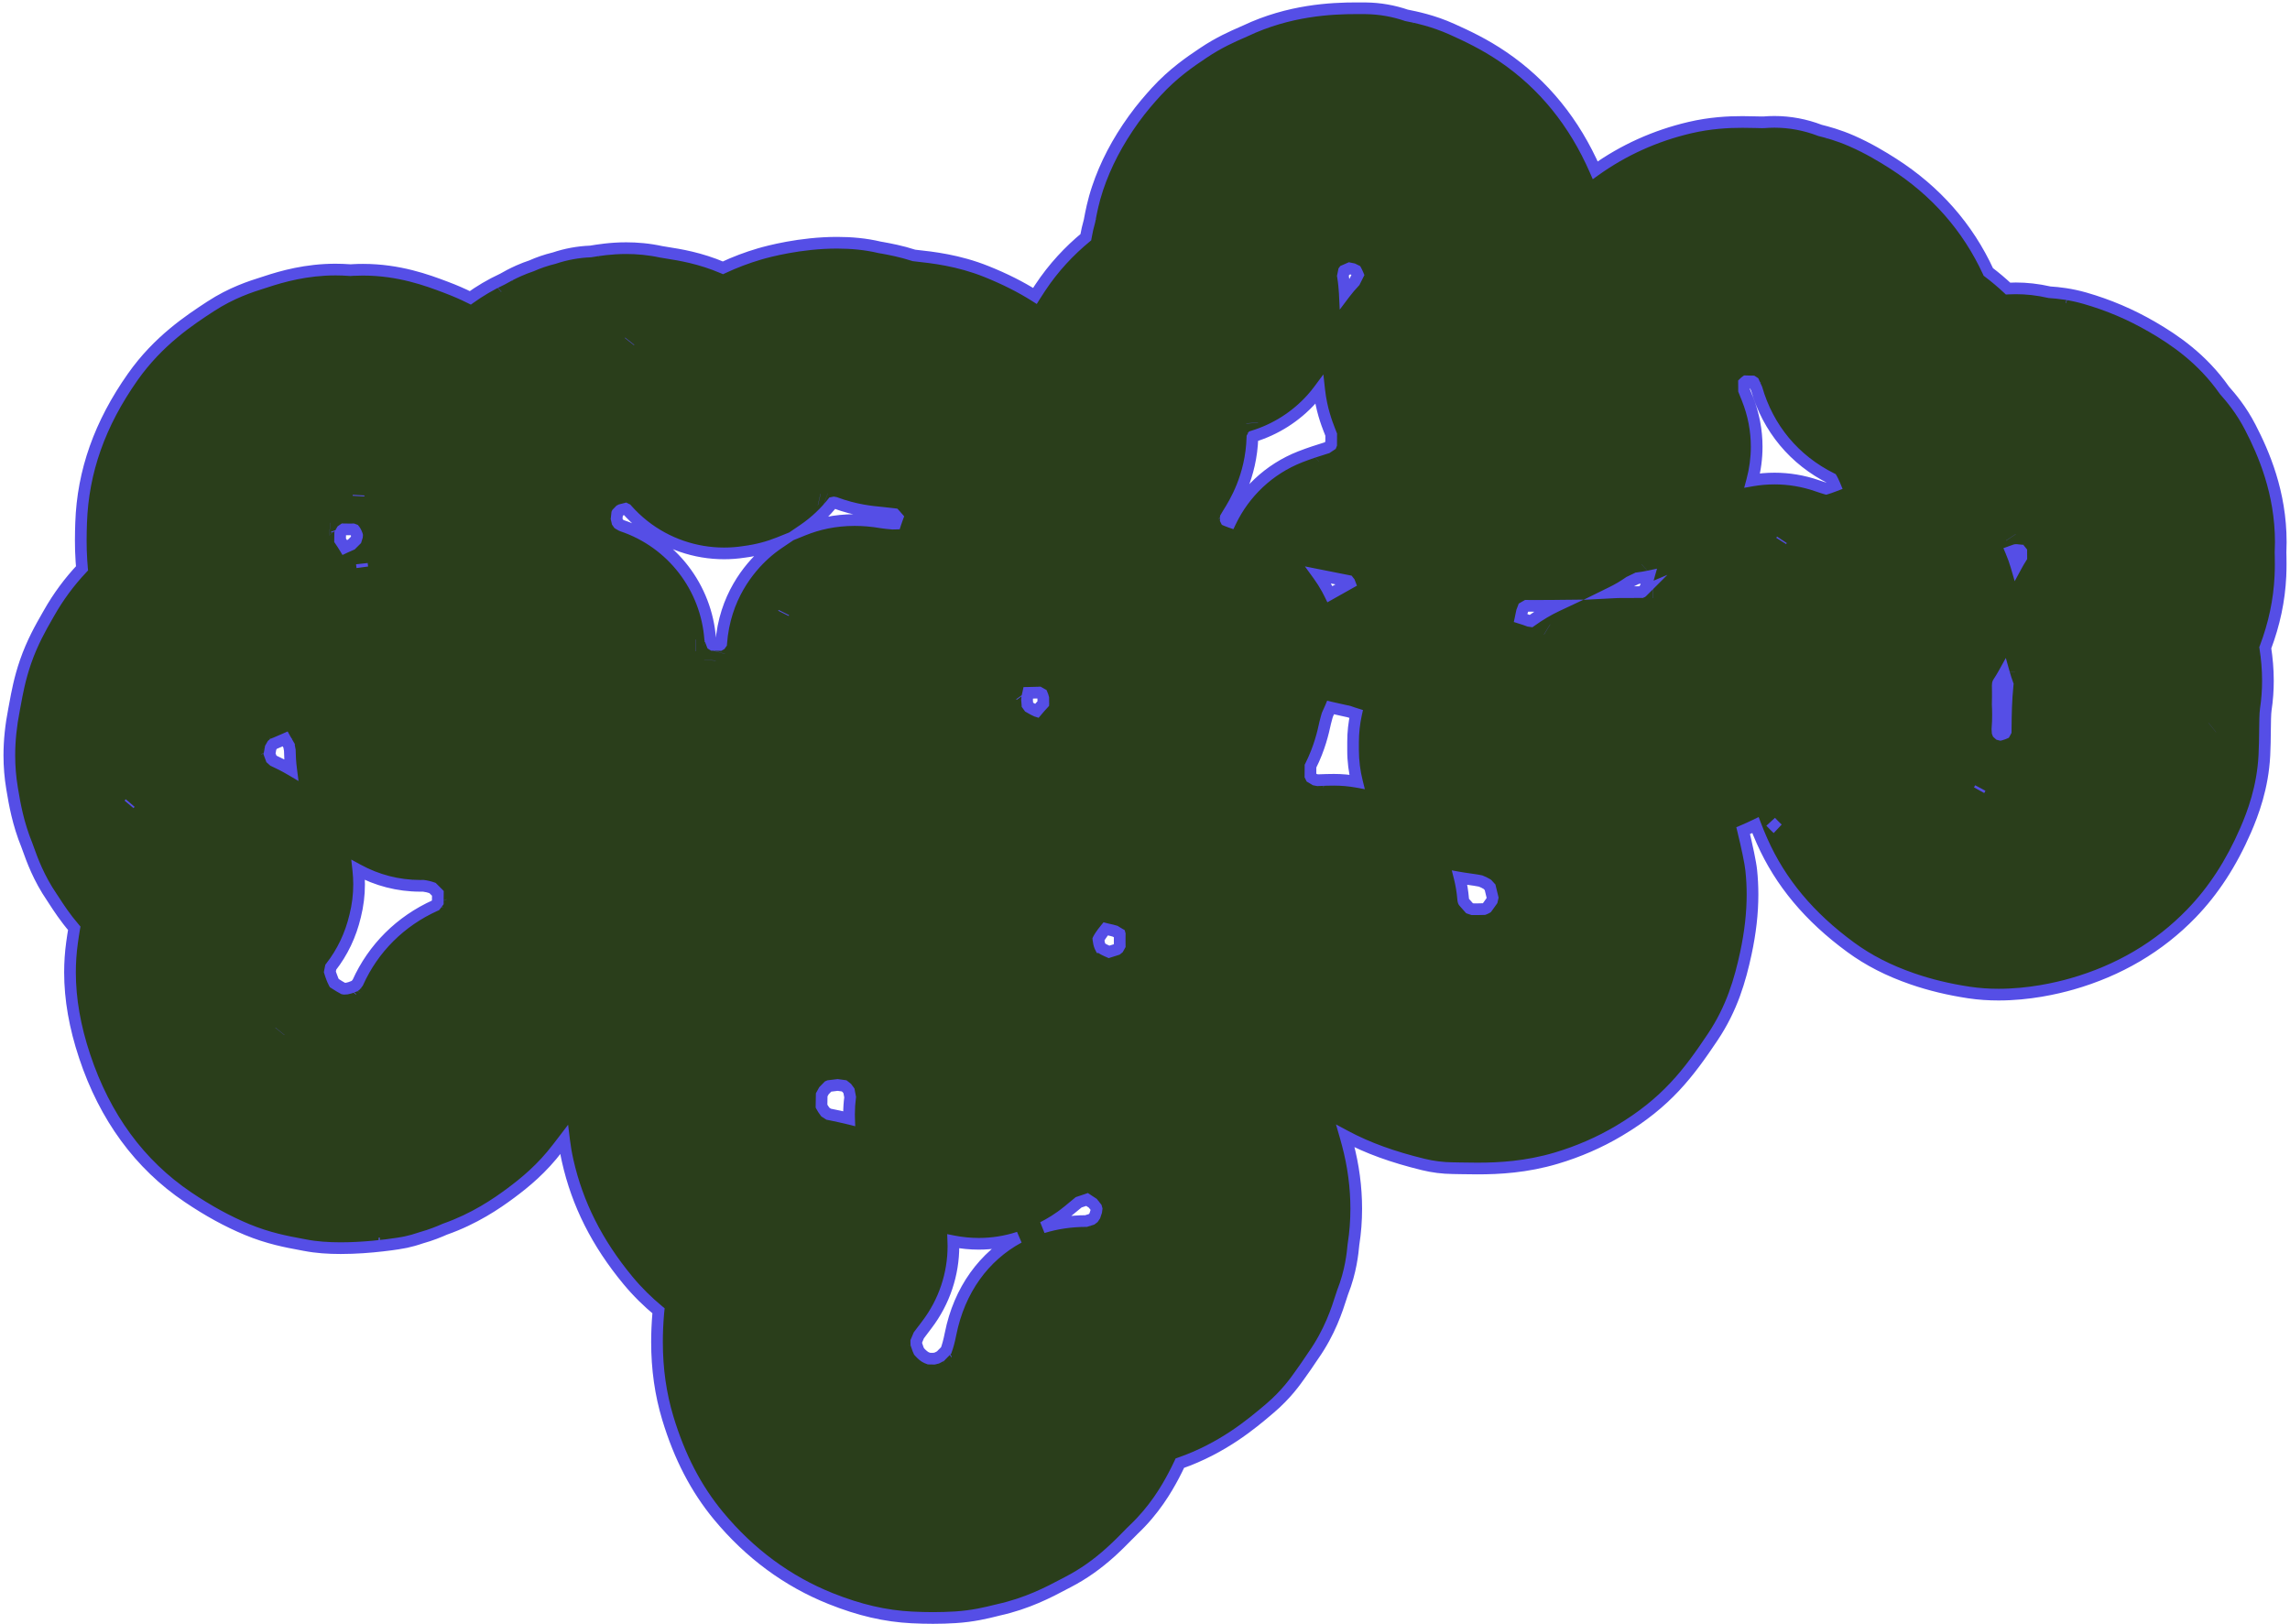 <?xml version="1.0" encoding="UTF-8"?> <svg xmlns="http://www.w3.org/2000/svg" width="588" height="417" viewBox="0 0 588 417" fill="none"><path d="M344.82 70.88C345.09 72.5 345.23 73.99 345.29 75.3C346.07 74.27 346.9 73.29 347.8 72.35C348.07 71.8 348.37 71.2 348.69 70.58C348.47 70.03 348.28 69.68 348.16 69.46C347.97 69.36 347.72 69.24 347.4 69.09C347.12 69.03 346.82 68.97 346.51 68.91C346.15 69.07 345.79 69.22 345.43 69.38C345.33 69.43 345.22 69.47 345.12 69.52L345.09 69.55C345.01 69.96 344.92 70.41 344.82 70.88ZM455.64 122.88C459.31 122.88 463 123.49 466.54 124.72C467.67 125.11 468.42 125.34 468.91 125.47C469.37 125.33 470.1 125.1 471.14 124.69L471.06 124.48C470.66 123.55 470.4 123.08 470.29 122.89C460.73 118.15 453.96 110 451.04 99.79C450.93 99.56 450.83 99.34 450.72 99.11L450.28 98.14L450.2 98.09L449.99 97.95C449.73 97.95 449.47 97.94 449.23 97.94C448.91 97.93 448.6 97.92 448.29 97.91C448.18 97.98 448.07 98.08 447.92 98.22L447.81 98.33C447.82 98.9 447.82 99.54 447.82 100.24C448.02 100.75 448.24 101.3 448.43 101.78L448.66 102.33C451.44 109.26 451.73 116.62 449.91 123.38C451.8 123.04 453.72 122.88 455.64 122.88ZM314.83 133.6C315.22 133.77 315.58 133.91 315.92 134.03C319.48 126.53 325.8 120.45 333.88 117.3C336.31 116.35 338.45 115.68 340.18 115.14C340.35 115.09 340.52 115.03 340.69 114.98C341.04 114.74 341.39 114.5 341.75 114.27L341.8 114.14C341.79 113.33 341.79 112.49 341.81 111.61C341.69 111.29 341.56 110.96 341.44 110.67L341.33 110.39C340.69 108.73 339.27 105.08 338.73 100.1C338.13 100.91 337.5 101.68 336.82 102.43C332.72 107 327.48 110.3 321.71 112.05C321.66 112.14 321.62 112.22 321.58 112.28C321.3 122.4 316.94 129.32 315.41 131.77C315.12 132.23 314.91 132.59 314.76 132.86C314.75 133.06 314.75 133.26 314.75 133.45L314.83 133.6ZM213.795 129.1C211.988 131.36 209.534 133.86 206.303 136.05C211.433 133.97 218.091 132.74 226.257 134.13C226.981 134.25 227.934 134.36 229.152 134.46C229.4 134.46 229.649 134.45 229.905 134.44C230.071 133.92 230.254 133.4 230.448 132.89C230.165 132.56 229.905 132.27 229.683 132.03C229.131 131.96 228.429 131.88 227.859 131.82L226.238 131.64C223.984 131.44 219.623 131.03 214.484 129.11C214.361 129.09 214.237 129.07 214.114 129.04C214.001 129.06 213.893 129.08 213.795 129.1ZM87.319 138.72C87.723 139.3 88.126 139.92 88.522 140.58C89.073 140.32 89.634 140.07 90.215 139.82C90.605 139.43 90.997 139.04 91.39 138.65C91.541 138.19 91.619 137.91 91.66 137.77C91.667 137.66 91.676 137.56 91.684 137.46L91.65 137.33C91.446 136.77 91.22 136.34 90.982 136.06L90.789 135.98L90.655 135.93C89.89 135.94 89.073 135.94 88.217 135.92C88.071 136.02 87.933 136.12 87.807 136.2C87.579 136.58 87.436 136.85 87.352 137.02C87.337 137.52 87.319 138.17 87.319 138.72ZM516.41 141.64C516.92 142.83 517.36 144.06 517.73 145.31C518.11 144.6 518.54 143.88 519.01 143.14C519 142.68 519 142.18 519 141.64C518.92 141.54 518.84 141.44 518.75 141.34C518.43 141.31 518.09 141.27 517.74 141.23L517.49 141.25L517.42 141.28C517.08 141.4 516.75 141.52 516.41 141.64ZM92.913 144.73C92.948 145.04 92.985 145.36 93.028 145.67C92.987 145.35 92.948 145.04 92.913 144.73ZM418.35 149.46C416.91 150.48 415.4 151.37 413.83 152.14C414.83 152.09 415.88 152.03 416.91 152.06L418.9 152.05C419.77 152.05 420.64 152.03 421.5 152.04L421.63 151.99C421.63 151.99 421.91 151.76 422.4 151.07L422.56 150.85C422.66 150.49 422.75 150.12 422.85 149.76C423.01 149.18 423.18 148.59 423.34 148C422.37 148.21 421.38 148.37 420.38 148.49C419.72 148.83 419.04 149.15 418.35 149.46ZM338.53 147.66C339.34 148.78 340.08 149.95 340.76 151.18C341.01 151.64 341.25 152.11 341.48 152.58L346.55 149.72L346.47 149.49C346.38 149.39 346.3 149.29 346.22 149.19L338.53 147.66ZM392.59 159.43C392.75 159.45 392.92 159.47 393.09 159.5C395.32 157.91 397.52 156.59 399.76 155.54C399.56 155.55 399.36 155.55 399.16 155.55L396.94 155.56C395.42 155.58 393.75 155.59 391.95 155.56C391.7 155.71 391.45 155.86 391.18 156.02C391.06 156.34 390.94 156.66 390.81 156.98L390.6 157.99C390.55 158.23 390.5 158.46 390.45 158.69C391.17 158.91 391.88 159.16 392.59 159.43ZM183.022 165.58C183.616 165.58 184.216 165.59 184.823 165.61L184.979 165.52C185.046 165.43 185.111 165.33 185.178 165.24C186.041 153.35 192.367 145.85 196.401 142.23C197.372 141.35 198.583 140.37 200.033 139.39C197.387 140.46 194.398 141.28 191.03 141.71C181.923 143.13 172.6 140.7 165.315 134.96C163.709 133.69 162.236 132.29 160.909 130.78C160.816 130.73 160.725 130.69 160.634 130.64C160.233 130.75 159.83 130.85 159.422 130.94L159.206 131.05C158.967 131.3 158.72 131.55 158.499 131.78L158.48 131.82C158.439 132.28 158.389 132.74 158.33 133.19C158.406 133.5 158.475 133.79 158.538 134.08L158.59 134.16C158.671 134.27 158.751 134.38 158.831 134.5C159.427 134.89 159.732 134.99 159.752 135C172.608 139.32 181.377 150.91 182.352 164.08C182.478 164.45 182.667 164.95 182.885 165.5L183.022 165.58ZM264.24 181.57C265.15 182.09 265.77 182.43 266.12 182.56L266.18 182.58C266.79 181.86 267.36 181.22 267.87 180.67L267.89 180.61C267.88 180.19 267.88 179.73 267.87 179.24C267.82 179.07 267.78 178.9 267.73 178.73C267.67 178.57 267.6 178.41 267.53 178.24C267.33 178.12 267.12 178.01 266.92 177.89L266.82 177.83C266.68 177.84 266.55 177.84 266.41 177.85C265.65 177.87 264.85 177.89 264.03 177.91C263.95 178.26 263.87 178.61 263.77 178.98C263.76 179.22 263.73 179.45 263.71 179.69C263.75 180.12 263.79 180.54 263.81 180.97C263.96 181.17 264.1 181.37 264.24 181.57ZM513.34 188.59C513.43 188.61 513.53 188.64 513.63 188.66L513.75 188.63C514.25 188.49 514.56 188.36 514.75 188.28C514.81 188.16 514.9 188.01 515 187.81C515 187.46 515 187.11 515.01 186.76C515.04 183.64 515.08 179.92 515.51 175.76C515.16 174.8 514.85 173.84 514.57 172.87C514.15 173.64 513.68 174.42 513.17 175.2C513.02 175.43 512.97 175.5 512.96 176.05C512.96 176.31 512.96 176.61 512.97 176.91C512.98 177.96 513 179.32 512.95 180.92C513.02 182.33 513.1 184.52 512.88 187.21C512.9 187.49 512.92 187.78 512.93 188.06L513.02 188.3C513.11 188.38 513.21 188.47 513.34 188.59ZM70.248 195.35C71.498 195.92 73.052 196.68 74.771 197.7C74.526 195.8 74.435 194.09 74.415 192.64C74.335 192.25 74.261 191.85 74.194 191.45C73.904 190.97 73.568 190.4 73.208 189.75C72.411 190.1 71.615 190.44 70.824 190.77C70.603 190.86 70.382 190.95 70.163 191.05L69.953 191.23L69.827 191.45C69.719 191.64 69.606 191.83 69.496 192.02C69.452 192.26 69.409 192.51 69.366 192.76C69.316 193.03 69.266 193.3 69.214 193.57C69.374 193.99 69.53 194.42 69.684 194.84L69.719 194.87C69.884 195.02 70.066 195.18 70.248 195.35ZM342.51 200.23C344.53 200.23 346.51 200.41 348.43 200.76C347.77 198.15 347.43 195.42 347.43 192.62V190.53C347.43 188.08 347.69 185.68 348.21 183.35C347.59 183.16 346.98 182.95 346.37 182.73C345.86 182.6 345.33 182.5 344.81 182.38C343.88 182.18 342.82 181.96 341.66 181.68C341.4 182.3 341.14 182.89 340.86 183.48C340.85 183.51 340.65 184.04 340.24 185.69L340.21 185.85C339.74 188.01 338.84 192.08 336.5 196.72C336.5 197.56 336.49 198.4 336.48 199.24L336.67 199.62C337.01 199.82 337.34 200.02 337.65 200.21C337.87 200.25 338.11 200.3 338.35 200.34L338.56 200.33C339.88 200.28 341.2 200.23 342.51 200.23ZM33.423 206.21C33.326 206.32 33.231 206.43 33.135 206.55C33.231 206.43 33.328 206.32 33.423 206.21ZM454.66 211.01C455.23 211.64 455.83 212.24 456.45 212.82C455.83 212.24 455.23 211.63 454.66 211.01ZM378.07 233.46C379.24 233.47 380.39 233.48 381.06 233.43C381.35 233.32 381.56 233.21 381.7 233.13L381.78 233.08C382.05 232.72 382.47 232.16 383.08 231.27C383.12 231.11 383.16 230.93 383.2 230.73L383.25 230.5C383.04 229.62 382.81 228.68 382.61 227.84C382.28 227.47 382.05 227.22 381.9 227.07C381.31 226.72 380.74 226.44 380.15 226.22C379.47 226.06 377.89 225.84 376.71 225.67L376.02 225.57C375.61 225.52 375.2 225.45 374.79 225.38C375.23 227.13 375.54 228.93 375.69 230.79C375.74 231.42 375.82 231.51 375.91 231.62C376.58 232.4 377.03 232.9 377.31 233.21C377.5 233.28 377.75 233.36 378.07 233.46ZM282.55 243.21C282.55 243.21 282.96 243.64 284.3 244.22C284.45 244.29 284.61 244.35 284.76 244.42C285.51 244.17 286.18 243.97 286.77 243.79C286.86 243.72 286.97 243.63 287.11 243.52C287.23 243.29 287.37 243.05 287.51 242.79C287.5 241.76 287.5 240.77 287.52 239.87L287.5 239.83C287.11 239.6 286.72 239.36 286.35 239.13C286.06 239.05 285.79 238.98 285.54 238.9C285 238.79 284.45 238.66 283.9 238.52C282.67 240.01 282.2 240.86 282.04 241.2C282.05 241.38 282.09 241.69 282.2 242.15C282.37 242.92 282.54 243.21 282.55 243.21ZM88.162 253.84L88.375 253.88C88.598 253.87 88.83 253.86 89.066 253.84C89.346 253.77 89.625 253.7 89.907 253.63C90.276 253.48 90.668 253.34 91.082 253.19C91.153 253.13 91.236 253.07 91.329 253C91.509 252.77 91.691 252.54 91.871 252.31C95.841 243.48 102.833 236.52 111.803 232.49C112.057 232.16 112.254 231.9 112.408 231.69C112.406 230.84 112.419 230.06 112.429 229.39C112.035 228.99 111.504 228.46 111.051 228.01C110.282 227.74 109.504 227.56 108.68 227.45C108.39 227.46 108.147 227.46 107.917 227.46C102.198 227.46 96.76 226 91.999 223.41C92.43 227.29 92.181 231.28 91.194 235.2C90.039 240.09 87.939 244.51 84.935 248.36C84.87 248.64 84.788 249.03 84.697 249.54C84.755 249.74 84.825 249.96 84.916 250.23C85.321 251.45 85.655 252.13 85.828 252.44C86.843 253.11 87.61 253.55 88.162 253.84ZM212.787 286.11C213.013 286.15 213.243 286.2 213.47 286.25C214.729 286.5 216.285 286.82 218.026 287.25C217.961 285.42 218.047 283.58 218.29 281.74C218.177 281.21 218.078 280.67 217.987 280.12C217.818 279.86 217.631 279.61 217.427 279.36C217.297 279.25 217.085 279.08 216.754 278.83C216.22 278.75 215.657 278.67 215.08 278.59C214.374 278.7 213.637 278.79 212.87 278.86L212.683 278.94C212.48 279.13 212.124 279.48 211.567 280.08C211.426 280.32 211.233 280.67 210.989 281.13C210.982 281.6 210.973 282.05 210.965 282.48C210.956 282.96 210.943 283.54 210.939 284.03C211.151 284.46 211.487 284.98 211.929 285.57C212.126 285.7 212.404 285.87 212.787 286.11ZM276.97 308.73C276.57 309.05 276.13 309.41 275.76 309.72L274.15 311.05C271.81 312.95 269.54 314.28 267.76 315.18C271.22 314.11 274.94 313.55 278.87 313.54C279.16 313.46 279.61 313.32 280.29 313.1C280.42 312.99 280.58 312.87 280.75 312.74C280.87 312.56 280.99 312.37 281.12 312.19C281.23 311.83 281.35 311.45 281.48 311.05C281.51 310.85 281.54 310.64 281.57 310.43C281.53 310.29 281.49 310.17 281.46 310.07C281.11 309.6 280.82 309.23 280.6 308.97C280.27 308.76 279.94 308.54 279.61 308.33C279.45 308.23 279.29 308.12 279.12 308.01C278.41 308.26 277.69 308.49 276.97 308.73ZM97.209 319.3C97.319 319.3 97.432 319.31 97.542 319.31C97.432 319.31 97.321 319.3 97.209 319.3ZM238.53 348.86C239 348.88 239.44 348.88 239.85 348.88C240.09 348.82 240.34 348.76 240.58 348.7C240.86 348.56 241.18 348.39 241.5 348.22C241.69 348.02 241.88 347.82 242.07 347.63C242.36 347.33 242.65 347.03 242.95 346.74C243.3 345.81 243.68 344.49 244.07 342.51C246.32 331.22 252.68 322.55 261.6 317.74C256.1 319.54 250.31 319.84 244.78 318.74C245.06 326.35 242.73 333.93 238.01 340.13L237.07 341.37C236.69 341.88 236.31 342.38 235.93 342.89C235.71 343.41 235.5 343.93 235.27 344.44C235.27 344.8 235.28 345.03 235.29 345.16C235.62 346.21 235.86 346.78 235.98 347.02C236.72 347.87 237.4 348.42 237.99 348.66C238.21 348.74 238.39 348.81 238.53 348.86ZM239.58 415.46C237.82 415.46 236.02 415.41 234.15 415.32C227.33 414.98 220.704 413.44 213.303 410.49C202.211 406.06 192.521 398.92 184.507 389.25C178.733 382.29 174.474 374.08 171.479 364.16C168.993 355.94 168.185 347.18 169.008 337.38C169.03 337.12 169.054 336.85 169.082 336.59C166.406 334.38 163.746 331.81 161.221 328.75C153.307 319.19 148.246 309.14 145.756 298.05C145.335 296.17 145.036 294.37 144.828 292.65C144.514 293.06 144.21 293.45 143.927 293.82L143.2 294.76C139.154 300.08 134.846 303.61 131.163 306.35C127.475 309.1 121.801 312.97 114.272 315.61C112.869 316.24 110.754 317.12 108.071 317.87C106.701 318.34 105.407 318.69 104.233 318.95C102.18 319.4 87.998 321.65 78.377 319.74L77.018 319.48C73.772 318.88 68.865 317.98 63.46 315.73C58.423 313.63 53.447 310.91 48.239 307.39C35.847 299.03 26.928 286.86 21.731 271.22C18.283 260.84 17.223 251.32 18.489 242.1C18.651 240.92 18.838 239.67 19.063 238.36C16.699 235.6 15.062 233.08 13.914 231.31C13.729 231.03 13.547 230.74 13.359 230.46C9.928 225.45 8.24 220.74 7.232 217.93C7.128 217.64 7.028 217.34 6.916 217.06C4.597 211.38 3.745 206.29 3.181 202.92L3.09 202.38C2.02 195.98 2.191 189.39 3.608 182.19L3.87 180.79C4.373 178.04 5.062 174.26 6.549 169.96C8.285 164.93 10.57 160.95 12.08 158.31L12.579 157.44C14.934 153.27 17.776 149.42 21.057 145.94C20.999 145.29 20.953 144.67 20.91 144.06C20.658 140.33 20.736 137.04 20.829 134.25C21.28 121.04 25.623 108.79 34.106 96.76C40.664 87.46 48.694 82.2 54.008 78.72C59.479 75.14 64.487 73.56 67.48 72.61L68.271 72.36C73.163 70.74 80.681 68.67 89.762 69.36C90.148 69.39 90.369 69.34 90.67 69.32C101.186 68.77 109.358 71.83 114.237 73.67L114.653 73.82C116.742 74.61 118.782 75.49 120.765 76.48C123.16 74.77 125.897 73.11 129.02 71.67C130.062 71.06 131.491 70.28 133.205 69.52C134.364 69.01 135.45 68.6 136.452 68.27C138.227 67.48 140.177 66.8 142.31 66.28C145.285 65.28 148.421 64.69 151.638 64.57H151.642C154.925 64.03 161.752 62.91 169.873 64.68C170.296 64.77 170.751 64.83 171.204 64.9C174.541 65.43 179.754 66.25 185.629 68.77C188.67 67.34 191.812 66.15 195.027 65.21C197.879 64.37 212.772 60.36 225.891 63.52L226.524 63.63C228.476 63.98 231.333 64.5 234.694 65.59L235.06 65.63C239.44 66.11 246.07 66.83 253.3 69.73C257.95 71.6 262.06 73.66 265.73 75.98C266.18 75.27 266.62 74.59 267.04 73.96C270.55 68.64 274.61 64.38 278.8 60.91C279.04 59.55 279.36 58.13 279.77 56.65L279.84 56.31C280.16 54.57 280.71 51.68 281.82 48.35C283.87 42.23 286.9 36.43 291.08 30.63C293.2 27.68 295.29 25.31 296.87 23.58C301.26 18.77 305.74 15.76 308.7 13.77L309.01 13.56C312.93 10.92 316.62 9.31 318.82 8.35C319.14 8.21 319.47 8.08 319.79 7.93C332.49 1.9 344.81 2.07 350.75 2.13C354.29 2.18 357.79 2.79 361.13 3.94C363.54 4.41 367.92 5.3 372.8 7.49C376.64 9.22 381.17 11.34 385.96 14.61C396.32 21.66 404.25 31.43 409.61 43.72C416.87 38.53 425 34.86 433.86 32.78C440.85 31.14 446.84 31.28 450.79 31.38C451.49 31.39 452.19 31.43 452.89 31.4C457.84 30.99 462.69 31.71 467.3 33.47C469.16 33.94 472.07 34.71 475.46 36.2C479.79 38.1 483.39 40.29 486.04 41.98C497.03 49 505.27 58.37 510.54 69.83C512.29 71.16 513.98 72.58 515.61 74.1C518.89 73.91 522.45 74.17 526.28 75.05C528.56 75.18 531.74 75.54 535.35 76.58C538.31 77.42 541.31 78.49 544.23 79.73C547.03 80.92 549.87 82.35 552.68 83.98C558.33 87.26 565.43 92.04 571.18 100.23C572.77 102.04 575.47 105.18 577.82 109.75C581.46 116.8 586.24 127.83 585.57 141.86C585.57 142.07 585.58 142.44 585.59 142.81C585.61 144.11 585.64 145.88 585.54 147.93C585.25 154.15 583.97 160.24 581.65 166.34C582.41 171.11 582.64 176.48 581.78 182.24C581.63 183.23 581.6 185.49 581.58 187.48C581.56 189.64 581.53 191.79 581.42 193.94C581.01 202.2 578.49 208.86 576.62 213.15C572.9 221.7 568.34 228.71 562.67 234.57C554.39 243.12 544.08 249.21 532.03 252.65C526.71 254.17 516.22 256.46 505.57 254.85C500.32 254.06 495.57 252.91 491.05 251.35C484.96 249.25 479.78 246.6 475.21 243.25C464.6 235.48 457.15 226.56 452.46 216.01C451.83 214.59 451.26 213.21 450.75 211.86C449.71 212.37 448.66 212.85 447.59 213.3C448.57 217.31 449.46 221.52 449.67 223.47C450.37 230.22 449.92 237.21 448.27 244.82C446.81 251.59 444.76 258.86 439.75 266.33C433.61 275.5 427.93 283.1 415.73 290.35C410.72 293.33 405.28 295.71 399.56 297.4C389.83 300.28 381.29 300.12 375.05 300L372.99 299.96C370.45 299.94 367.93 299.62 365.47 299.02C357.67 297.11 351.21 294.81 345.47 291.73C345.67 292.45 345.86 293.14 346.04 293.81C348.33 302.38 348.84 311.23 347.54 319.47C347.32 321.78 346.87 326.44 344.72 331.87C344.61 332.2 344.51 332.53 344.4 332.86C343.31 336.29 341.48 342.03 337.2 348.09C336.95 348.45 336.72 348.8 336.48 349.15C335.73 350.28 334.98 351.4 334.18 352.49L333.99 352.76C332.77 354.5 330.23 358.11 326.13 361.59L325.57 362.05C321.51 365.49 313.96 371.89 302.95 375.71C302.45 376.78 301.93 377.83 301.38 378.87C299.5 382.43 296.38 387.77 291.07 392.78C290.56 393.26 290.09 393.75 289.62 394.23C288.45 395.43 286.99 396.92 285.22 398.51C281.7 401.69 278.14 404.2 274.33 406.18L273.12 406.82C269.41 408.78 263.8 411.75 256.34 413.39L255.59 413.57C253.42 414.11 249.8 415.01 245.31 415.29C243.43 415.4 241.54 415.46 239.58 415.46Z" fill="#2A3E1B"></path><path d="M362.8 6.19L362.83 6.2L363.91 3.4L363.88 3.38L362.8 6.19L362.83 6.2L363.91 3.4L363.88 3.38L362.8 6.19ZM468.91 35.79L468.94 35.8L470.13 33.05L470.1 33.03L468.91 35.79L468.94 35.8L470.13 33.05L470.1 33.03L468.91 35.79ZM278.59 55.35L278.55 55.47L281.43 56.33L281.46 56.22L278.59 55.35L278.55 55.47L281.43 56.33L281.46 56.22L278.59 55.35ZM153.69 66.05H153.718V63.05H153.69V66.05H153.718V63.05H153.69V66.05ZM130.403 69.43L130.347 69.45L131.52 72.21L131.577 72.19L130.403 69.43L130.347 69.45L131.52 72.21L131.577 72.19L130.403 69.43ZM126.736 72.72L126.723 72.73L128.854 74.84L128.867 74.83L126.736 72.72L126.723 72.73L128.854 74.84L128.867 74.83L126.736 72.72ZM126.828 72.63L126.779 72.67L128.686 74.99L128.736 74.95L126.828 72.63L126.779 72.67L128.686 74.99L128.736 74.95L126.828 72.63ZM344.82 70.88L343.34 71.13C343.6 72.69 343.73 74.12 343.8 75.37L344 79.5L346.49 76.2C347.23 75.22 348.03 74.28 348.88 73.39L349.04 73.22L349.14 73.02C349.41 72.47 349.71 71.88 350.02 71.26L350.34 70.64L350.08 70.01C349.83 69.41 349.62 69 349.47 68.72L349.25 68.33L348.85 68.13C348.64 68.02 348.37 67.89 348.04 67.73L347.87 67.65L347.7 67.62C347.42 67.56 347.13 67.5 346.82 67.44L346.35 67.34L345.91 67.53C345.55 67.69 345.19 67.85 344.83 68.01H344.81H344.82C344.74 68.05 344.64 68.09 344.52 68.14L344.15 68.3L343.89 68.65L343.68 68.93L343.62 69.26C343.54 69.67 343.45 70.1 343.35 70.57L343.29 70.84L343.34 71.13L344.82 70.88L346.29 71.2C346.39 70.71 346.48 70.25 346.56 69.84L345.09 69.55L346.29 70.45L346.32 70.41L345.12 69.52L345.72 70.89C345.81 70.85 345.91 70.81 346.04 70.75L346.02 70.76C346.39 70.6 346.76 70.44 347.12 70.28L346.51 68.91L346.21 70.37C346.52 70.44 346.82 70.5 347.1 70.56L347.4 69.09L346.76 70.45C347.07 70.59 347.31 70.71 347.47 70.79L348.16 69.46L346.86 70.2C346.94 70.35 347.1 70.65 347.3 71.14L348.69 70.58L347.35 69.89C347.03 70.53 346.73 71.13 346.45 71.69L347.8 72.35L346.71 71.32C345.78 72.29 344.91 73.32 344.1 74.39L345.29 75.3L346.79 75.22C346.73 73.86 346.58 72.32 346.3 70.64L344.82 70.88ZM530.37 77.78L530.48 77.82L531.44 74.98L531.33 74.94L530.37 77.78L530.48 77.82L531.44 74.98L531.33 74.94L530.37 77.78ZM160.508 86.69L160.437 86.78L162.795 88.64L162.866 88.55L160.508 86.69L160.437 86.78L162.795 88.64L162.866 88.55L160.508 86.69ZM449.23 98.86L449.25 98.92L452.14 98.12L452.13 98.06L449.23 98.86L449.25 98.92L452.14 98.12L452.13 98.06L449.23 98.86ZM320.01 108.7V108.76L323.01 108.56L323 108.5L320.01 108.7V108.76L323.01 108.56L323 108.5L320.01 108.7ZM320.32 111.09L320.3 111.19L323.22 111.86L323.25 111.75L320.32 111.09L320.3 111.19L323.22 111.86L323.25 111.75L320.32 111.09ZM341.74 110.8L343.86 112.92H343.87L341.74 110.8L343.86 112.92H343.87L341.74 110.8ZM336.68 116.24L336.66 116.25L338.64 118.5L338.66 118.49L336.68 116.24L336.66 116.25L338.64 118.5L338.66 118.49L336.68 116.24ZM469.86 124.35L469.87 124.36L471.21 121.67H471.2L469.86 124.35L469.87 124.36L471.21 121.67H471.2L469.86 124.35ZM455.64 121.38V124.38C459.15 124.38 462.67 124.96 466.05 126.13C467.2 126.53 467.98 126.77 468.5 126.92L468.92 127.03L469.33 126.91C469.84 126.76 470.61 126.51 471.68 126.09L473.12 125.54L472.44 123.91V123.9C472.02 122.91 471.73 122.38 471.57 122.11L471.34 121.74L470.96 121.55C461.77 116.98 455.3 109.19 452.48 99.38L452.45 99.27L452.4 99.18C452.29 98.93 452.18 98.7 452.08 98.48L451.47 97.13L451.04 96.84L451.02 96.83L450.79 96.68L450.44 96.46L450.02 96.45C449.76 96.45 449.5 96.44 449.25 96.44H449.27C448.96 96.43 448.65 96.42 448.33 96.41L447.83 96.4L447.43 96.68C447.21 96.83 447.06 96.97 446.9 97.12L446.77 97.25L446.3 97.7L446.31 98.35C446.31 98.82 446.32 99.32 446.32 99.87V100.53L446.42 100.79C446.63 101.3 446.85 101.86 447.04 102.34L447.27 102.89H447.26C448.82 106.76 449.56 110.77 449.56 114.72C449.56 117.53 449.18 120.31 448.46 122.99L447.85 125.26L450.17 124.85C451.98 124.54 453.8 124.38 455.64 124.38V121.38C453.63 121.38 451.63 121.55 449.65 121.9L449.91 123.38L451.36 123.77C452.15 120.84 452.56 117.8 452.56 114.72C452.56 110.4 451.75 106 450.05 101.77L449.82 101.22H449.83C449.64 100.75 449.41 100.19 449.22 99.69L447.82 100.24H449.32V99.87C449.32 99.3 449.31 98.78 449.31 98.31L447.81 98.33L448.85 99.41L448.96 99.3L447.92 98.22L448.94 99.32C449.07 99.2 449.15 99.14 449.15 99.14L448.29 97.91L448.25 99.41C448.55 99.42 448.86 99.43 449.19 99.44H449.2C449.43 99.44 449.69 99.45 449.95 99.45L449.99 97.95L449.19 99.22L449.38 99.34L449.44 99.38L450.28 98.14L448.91 98.76L449.36 99.73V99.74C449.47 99.98 449.58 100.2 449.67 100.41L451.04 99.79L449.6 100.21C452.63 110.8 459.7 119.32 469.62 124.23L470.29 122.89L469.01 123.67C469.07 123.77 469.3 124.18 469.68 125.07L469.67 125.06L469.76 125.27L471.14 124.69L470.6 123.29C469.59 123.68 468.91 123.9 468.48 124.03L468.91 125.47L469.31 124.02C468.86 123.9 468.14 123.68 467.03 123.3C463.33 122.02 459.48 121.38 455.64 121.38ZM90.579 127.06L90.567 127.31L93.561 127.47L93.575 127.23L90.579 127.06L90.567 127.31L93.561 127.47L93.575 127.23L90.579 127.06ZM211.511 129.5L211.535 129.51L212.562 126.69H212.538L211.511 129.5L211.535 129.51L212.562 126.69H212.538L211.511 129.5ZM209.983 129.71L210.029 129.73L210.717 126.81L210.672 126.8L209.983 129.71L210.029 129.73L210.717 126.81L210.672 126.8L209.983 129.71ZM229.392 133.19L229.394 133.2L231.516 131.08L231.513 131.07L229.392 133.19L229.394 133.2L231.516 131.08L231.513 131.07L229.392 133.19ZM312.89 133.16L312.93 133.22L315.54 131.75L315.5 131.68L312.89 133.16L312.93 133.22L315.54 131.75L315.5 131.68L312.89 133.16ZM314.83 133.6L314.23 134.98C314.65 135.16 315.05 135.32 315.44 135.45L316.7 135.88L317.28 134.67C320.68 127.51 326.71 121.71 334.42 118.69C336.8 117.76 338.9 117.11 340.63 116.57H340.62C340.79 116.52 340.95 116.47 341.11 116.42L341.35 116.35L341.55 116.21C341.88 115.98 342.22 115.76 342.56 115.54L342.97 115.27L343.2 114.68L343.3 114.41V113.15C343.3 112.66 343.3 112.16 343.31 111.65L343.32 111.35L343.21 111.07C343.08 110.75 342.96 110.42 342.84 110.12L342.73 109.84C342.41 109.02 341.92 107.75 341.44 106.08C340.95 104.4 340.48 102.33 340.22 99.94L339.8 96.14L337.52 99.21C336.96 99.97 336.35 100.71 335.71 101.43C331.79 105.79 326.78 108.94 321.28 110.61L320.71 110.79L320.41 111.31C320.36 111.4 320.31 111.48 320.27 111.56L320.09 111.88L320.08 112.24C319.95 117.1 318.83 121.18 317.57 124.35C316.3 127.52 314.9 129.76 314.14 130.97C313.83 131.46 313.61 131.84 313.44 132.14L313.27 132.46L313.26 132.83C313.25 133.04 313.25 133.23 313.25 133.41L313.24 133.78L313.48 134.27L313.73 134.76L314.23 134.98L314.83 133.6L316.17 132.93L316.09 132.77L314.75 133.45L316.25 133.48C316.25 133.28 316.25 133.08 316.26 132.9L314.76 132.86L316.07 133.59C316.21 133.34 316.4 133.01 316.68 132.57C317.45 131.33 318.99 128.89 320.36 125.46C321.73 122.03 322.93 117.59 323.08 112.33L321.58 112.28L322.9 113.01L323.02 112.79L321.71 112.05L322.15 113.49C328.17 111.66 333.65 108.21 337.94 103.43C338.64 102.65 339.31 101.84 339.93 101L338.73 100.1L337.24 100.27C337.52 102.86 338.03 105.1 338.55 106.91C339.07 108.71 339.61 110.1 339.93 110.93L340.05 111.21C340.16 111.5 340.29 111.83 340.41 112.16L341.81 111.61L340.31 111.58C340.3 112.12 340.3 112.64 340.3 113.15V114.15L341.8 114.14L340.4 113.59L340.35 113.73L341.75 114.27L340.94 113.01C340.56 113.25 340.19 113.5 339.83 113.76L340.69 114.98L340.26 113.55C340.08 113.6 339.91 113.65 339.74 113.7L339.73 113.71C338.01 114.24 335.82 114.93 333.33 115.9C324.9 119.2 318.29 125.55 314.57 133.39L315.92 134.03L316.41 132.61C316.11 132.51 315.78 132.38 315.42 132.23L314.83 133.6ZM84.487 137.23H84.519L84.909 134.26H84.877L84.487 137.23H84.519L84.909 134.26H84.877L84.487 137.23ZM213.795 129.1L212.624 128.16C210.893 130.33 208.546 132.71 205.46 134.81L193.785 142.74L206.866 137.44C210.327 136.04 214.51 135.04 219.441 135.04C221.497 135.04 223.684 135.21 226.005 135.61C226.8 135.74 227.788 135.85 229.033 135.95L229.098 135.96H229.166C229.413 135.96 229.675 135.95 229.955 135.94L231.012 135.91L231.333 134.9C231.492 134.41 231.665 133.91 231.851 133.42L232.169 132.58L231.581 131.91C231.292 131.57 231.025 131.27 230.788 131.01L230.416 130.61L229.87 130.54C229.297 130.47 228.59 130.39 228.017 130.33H228.02L226.384 130.15H226.375C224.14 129.94 219.959 129.56 215.01 127.71L214.893 127.66L214.77 127.64C214.628 127.61 214.505 127.59 214.399 127.57L214.129 127.52L213.858 127.56C213.72 127.59 213.598 127.61 213.501 127.63L212.965 127.74L212.624 128.16L213.795 129.1L214.09 130.57C214.187 130.55 214.282 130.53 214.37 130.52L214.114 129.04L213.828 130.51C213.97 130.54 214.093 130.56 214.199 130.58L214.484 129.11L213.959 130.52C219.287 132.51 223.826 132.93 226.1 133.14L226.238 131.64L226.076 133.14L227.697 133.31H227.7C228.267 133.37 228.965 133.45 229.497 133.51L229.683 132.03L228.579 133.04C228.784 133.26 229.037 133.55 229.315 133.87L230.448 132.89L229.046 132.36C228.842 132.89 228.651 133.44 228.476 133.99L229.905 134.44L229.854 132.95C229.622 132.95 229.386 132.96 229.139 132.96L229.152 134.46L229.272 132.96C228.081 132.87 227.162 132.76 226.509 132.65C224.024 132.23 221.667 132.04 219.441 132.04C214.101 132.04 209.52 133.13 205.739 134.66L206.303 136.05L207.146 137.29C210.523 135 213.082 132.39 214.966 130.04L213.795 129.1ZM84.971 136.56L85.039 136.76L87.867 135.75L87.796 135.56L84.971 136.56L85.039 136.76L87.867 135.75L87.796 135.56L84.971 136.56ZM84.487 137.46L84.504 137.48L86.849 135.61L86.832 135.59L84.487 137.46L84.504 137.48L86.849 135.61L86.832 135.59L84.487 137.46ZM86.118 135.61L86.117 135.62L88.237 137.74H88.239L86.118 135.61L86.117 135.62L88.237 137.74H88.239L86.118 135.61ZM515.08 138.79L515.1 138.83L517.6 137.17L517.58 137.14L515.08 138.79L515.1 138.83L517.6 137.17L517.58 137.14L515.08 138.79ZM90.135 138.11V138.12H93.135V138.11H90.135V138.12H93.135V138.11H90.135ZM456.29 137.79C456.23 137.88 456.16 137.98 456.09 138.1L458.62 139.71C458.68 139.61 458.74 139.53 458.79 139.45L456.29 137.79C456.22 137.89 456.16 137.99 456.1 138.08L457.36 138.89L458.63 139.69C458.68 139.62 458.73 139.54 458.79 139.45L456.29 137.79ZM517.31 140.95L517.32 140.96L520 139.61L519.99 139.6L517.31 140.95L517.32 140.96L520 139.61L519.99 139.6L517.31 140.95ZM87.32 138.72L86.088 139.58C86.472 140.13 86.859 140.72 87.239 141.35L87.938 142.51L89.163 141.93C89.695 141.68 90.236 141.44 90.797 141.2L91.068 141.09L91.275 140.88C91.666 140.49 92.057 140.1 92.447 139.71L92.703 139.46L92.814 139.12C92.974 138.64 93.06 138.33 93.107 138.16L93.147 138.01L93.157 137.86C93.162 137.78 93.171 137.69 93.178 137.59L93.201 137.33L93.097 136.94L93.081 136.88L93.061 136.83C92.817 136.15 92.544 135.59 92.127 135.09L91.878 134.79L91.325 134.58L91.306 134.57L91.177 134.52L90.914 134.43H90.635C90.343 134.44 90.041 134.44 89.734 134.44C89.255 134.44 88.76 134.43 88.25 134.42L87.767 134.41L87.368 134.68C87.222 134.78 87.079 134.88 86.942 134.98L86.688 135.16L86.528 135.42C86.278 135.83 86.112 136.14 86.003 136.36L85.862 136.65L85.853 136.97C85.838 137.48 85.82 138.14 85.82 138.72V139.19L86.088 139.58L87.32 138.72H88.82C88.82 138.2 88.836 137.56 88.851 137.06L87.352 137.02L88.7 137.68C88.76 137.55 88.882 137.32 89.088 136.99L87.807 136.2L88.674 137.43C88.787 137.35 88.921 137.26 89.065 137.16L88.218 135.92L88.183 137.42C88.715 137.43 89.234 137.44 89.734 137.44C90.055 137.44 90.37 137.44 90.677 137.43L90.656 135.93L90.135 137.34L90.265 137.39L90.446 137.46L90.982 136.06L89.838 137.02C89.897 137.09 90.076 137.38 90.239 137.84L91.65 137.33L90.203 137.73L90.237 137.85L91.684 137.46L90.19 137.33C90.181 137.43 90.171 137.55 90.163 137.67L91.66 137.77L90.214 137.37C90.178 137.5 90.109 137.74 89.964 138.18L91.39 138.65L90.332 137.59C89.938 137.98 89.544 138.37 89.154 138.76L90.216 139.82L89.632 138.44C89.031 138.69 88.451 138.95 87.882 139.22L88.522 140.58L89.806 139.8C89.394 139.12 88.973 138.47 88.552 137.87L87.32 138.72ZM192.57 139.9L192.524 139.91L193.22 142.83L193.266 142.82L192.57 139.9L192.524 139.91L193.22 142.83L193.266 142.82L192.57 139.9ZM192.363 139.95L192.357 139.96L193.305 142.8H193.312L192.363 139.95L192.357 139.96L193.305 142.8H193.312L192.363 139.95ZM516.41 141.64L515.03 142.22C515.52 143.37 515.94 144.54 516.29 145.73L517.31 149.24L519.05 146.03C519.42 145.34 519.82 144.65 520.27 143.95L520.51 143.57V143.12C520.5 142.75 520.5 142.35 520.5 141.92V141.12L520.17 140.7C520.09 140.61 520.01 140.51 519.92 140.39L519.52 139.9L518.89 139.84C518.57 139.81 518.24 139.78 517.9 139.74L517.77 139.73L517.4 139.75L517.2 139.77L516.93 139.86H516.92L516.9 139.87C516.57 139.99 516.24 140.1 515.91 140.22L514.41 140.76L515.03 142.22L516.41 141.64L516.91 143.05C517.25 142.93 517.59 142.81 517.93 142.69L517.42 141.28L517.9 142.7L517.98 142.67L517.49 141.25L517.58 142.75L517.83 142.73L517.74 141.23L517.57 142.73C517.94 142.77 518.29 142.8 518.62 142.83L518.75 141.34L517.59 142.28C517.66 142.37 517.74 142.47 517.83 142.58L519 141.64L517.5 141.62V141.92C517.5 142.37 517.5 142.78 517.51 143.16L519.01 143.14L517.74 142.33C517.25 143.1 516.81 143.86 516.41 144.6L517.73 145.31L519.17 144.89C518.79 143.58 518.33 142.3 517.79 141.05L516.41 141.64ZM91.422 144.9C91.458 145.22 91.496 145.54 91.542 145.87L94.515 145.47C94.475 145.17 94.437 144.86 94.404 144.57L91.422 144.9C91.458 145.22 91.499 145.54 91.541 145.86L94.513 145.46C94.473 145.17 94.438 144.87 94.404 144.57L91.422 144.9ZM421.5 144.88L421.48 144.9L423.51 147.11L423.53 147.09L421.5 144.88L421.48 144.9L423.51 147.11L423.53 147.09L421.5 144.88ZM424.43 153.59H424.48V150.59H424.43V153.59H424.48V150.59H424.43V153.59ZM418.35 149.46L417.49 148.24C416.12 149.2 414.67 150.06 413.17 150.79L406.6 154.02L413.91 153.64C414.71 153.6 415.51 153.55 416.27 153.55C416.47 153.55 416.67 153.55 416.86 153.56H416.89L418.91 153.55C419.57 153.55 420.23 153.54 420.88 153.54H421.48L421.8 153.55L422.21 153.37L421.63 151.99L420.57 150.93L418 153.49H421.63C421.83 153.49 421.94 153.46 422.02 153.44C422.18 153.39 422.23 153.36 422.28 153.34C422.38 153.29 422.4 153.27 422.43 153.26L422.54 153.18L422.64 153.1C422.83 152.93 423.16 152.59 423.63 151.93L423.78 151.72L423.93 151.5L424 151.25C424.11 150.87 424.2 150.51 424.3 150.17V150.16C424.46 149.57 424.62 148.99 424.79 148.41L425.47 146.02L423.03 146.54C422.1 146.73 421.15 146.89 420.2 147L419.94 147.03L419.71 147.15C419.06 147.48 418.4 147.79 417.73 148.1L417.6 148.15L417.49 148.24L418.35 149.46L418.97 150.83C419.67 150.51 420.37 150.18 421.05 149.83L420.38 148.49L420.56 149.98C421.6 149.86 422.63 149.69 423.65 149.47L423.34 148L421.9 147.59C421.73 148.18 421.57 148.78 421.41 149.37V149.36C421.3 149.74 421.21 150.11 421.11 150.45L422.56 150.85L421.34 149.98L421.18 150.2H421.17C420.97 150.5 420.81 150.68 420.73 150.77L420.66 150.85L420.88 151.09L420.67 150.84L420.66 150.85L420.88 151.09L420.67 150.84L421.39 151.68L420.7 150.81L420.67 150.84L421.39 151.68L420.7 150.81L421.57 151.92L420.74 150.78L420.7 150.81L421.57 151.92L420.74 150.78L421.62 151.98L420.8 150.74L420.74 150.78L421.62 151.98L420.8 150.74L421.62 151.99L420.91 150.67L420.8 150.74L421.62 151.99L420.91 150.67L421.63 151.99L421.06 150.6L420.91 150.67L421.63 151.99L421.23 150.54L421.06 150.6L421.63 151.99V150.49C421.42 150.49 421.32 150.52 421.23 150.54L421.63 151.99L422.69 153.05L428.14 147.6L420.92 150.66L421.5 152.04L421.52 150.54H420.88C420.21 150.54 419.54 150.55 418.89 150.55L416.9 150.56L416.91 152.06L416.96 150.56C416.73 150.56 416.5 150.55 416.27 150.55C415.39 150.55 414.54 150.6 413.75 150.64L413.83 152.14L414.49 153.49C416.13 152.68 417.71 151.75 419.22 150.69L418.35 149.46ZM338.53 147.66L337.31 148.54C338.09 149.61 338.8 150.73 339.44 151.9L339.45 151.91C339.69 152.34 339.91 152.78 340.13 153.23L340.83 154.66L348.42 150.39L347.78 148.73L347.63 148.55C347.56 148.46 347.48 148.36 347.4 148.26L347.06 147.82L335.06 145.44L337.31 148.54L338.53 147.66L338.23 149.13L345.93 150.66L346.22 149.19L345.04 150.11C345.12 150.22 345.21 150.33 345.3 150.44L346.47 149.49L345.07 150.04L345.15 150.26L346.55 149.72L345.81 148.41L340.75 151.27L341.48 152.58L342.83 151.92C342.59 151.43 342.34 150.94 342.07 150.46C341.37 149.18 340.59 147.95 339.74 146.78L338.53 147.66ZM199.933 156.62L199.825 156.83L202.508 158.17L202.616 157.96L199.933 156.62L199.825 156.83L202.508 158.17L202.616 157.96L199.933 156.62ZM392.59 159.43L392.37 160.91C392.54 160.94 392.71 160.96 392.87 160.98L393.47 161.07L393.97 160.72C396.13 159.17 398.25 157.91 400.4 156.9L406.64 153.97L399.74 154.04C399.55 154.05 399.35 154.05 399.16 154.05H399.15L396.93 154.06H396.92C396.03 154.07 395.1 154.08 394.12 154.08C393.43 154.08 392.71 154.07 391.98 154.06H391.57L391.22 154.26C390.94 154.41 390.68 154.57 390.41 154.73L389.96 155L389.78 155.48C389.66 155.8 389.54 156.11 389.42 156.42L389.37 156.54L389.13 157.69L389.12 157.71C389.08 157.92 389.04 158.15 388.99 158.38L388.7 159.72L390.01 160.13C390.7 160.34 391.38 160.57 392.06 160.83L392.21 160.89L392.37 160.91L392.59 159.43L393.12 158.02C392.39 157.74 391.64 157.49 390.89 157.26L390.45 158.69L391.92 159.01C391.97 158.78 392.02 158.53 392.07 158.28L390.6 157.99L392.07 158.3L392.28 157.28L390.81 156.98L392.2 157.54C392.33 157.2 392.46 156.87 392.59 156.55L391.18 156.02L391.95 157.3C392.22 157.14 392.46 157 392.69 156.87L391.95 155.56L391.93 157.06C392.69 157.07 393.42 157.08 394.12 157.08C395.12 157.08 396.06 157.07 396.95 157.06L399.17 157.05H399.16C399.38 157.05 399.58 157.05 399.78 157.04L399.76 155.54L399.12 154.19C396.79 155.28 394.51 156.64 392.22 158.28L393.09 159.5L393.32 158.02C393.13 157.99 392.96 157.97 392.81 157.94L392.59 159.43ZM396.44 162.9L396.48 162.92L398.04 160.36L398.01 160.34L396.44 162.9L396.48 162.92L398.04 160.36L398.01 160.34L396.44 162.9ZM180.578 165.77L180.591 165.78L182.25 163.28L182.237 163.27L180.578 165.77L180.591 165.78L182.25 163.28L182.237 163.27L180.578 165.77ZM180.911 164.65L180.959 164.9L183.906 164.34L183.858 164.09L180.911 164.65L180.959 164.9L183.906 164.34L183.858 164.09L180.911 164.65ZM183.022 165.58L183.017 167.08C183.596 167.08 184.184 167.09 184.78 167.11L185.209 167.12L185.735 166.82L186.009 166.66L186.195 166.4C186.278 166.28 186.343 166.19 186.395 166.12L186.644 165.77L186.674 165.35C187.089 159.65 188.805 155.03 190.901 151.38C192.996 147.74 195.478 145.07 197.403 143.34C198.328 142.51 199.485 141.57 200.871 140.64L212.669 132.69L199.472 138C196.942 139.02 194.081 139.81 190.84 140.22H190.817L190.799 140.23C189.176 140.48 187.545 140.6 185.92 140.6C178.846 140.6 171.901 138.24 166.244 133.78C164.71 132.57 163.303 131.23 162.037 129.79L161.838 129.56L161.567 129.43C161.483 129.39 161.396 129.35 161.305 129.3L160.794 129.04L160.243 129.19C159.862 129.3 159.478 129.39 159.088 129.48L158.906 129.52L158.524 129.72L158.306 129.83L158.136 130C157.888 130.25 157.638 130.52 157.418 130.74L157.249 130.92L157.125 131.18L157.01 131.42L156.986 131.69C156.946 132.13 156.898 132.56 156.842 133L156.806 133.28L156.874 133.55C156.947 133.85 157.013 134.13 157.072 134.4L157.137 134.7L157.365 135.02L157.368 135.03C157.448 135.14 157.528 135.25 157.609 135.37L157.773 135.6L158.009 135.75C158.701 136.2 159.109 136.37 159.28 136.42H159.274C171.551 140.54 179.925 151.61 180.856 164.19L180.87 164.38L180.933 164.57C181.072 164.97 181.267 165.49 181.494 166.06L181.674 166.5L182.217 166.85L182.583 167.08H183.017L183.022 165.58L183.827 164.32L183.69 164.23L182.885 165.5L184.277 164.94C184.066 164.41 183.884 163.93 183.772 163.6L182.352 164.08L183.848 163.97C182.829 150.2 173.665 138.09 160.23 133.58H160.223L159.925 134.48L160.259 133.59L160.223 133.58L159.925 134.48L160.259 133.59L160.228 133.67L160.262 133.59H160.259L160.228 133.67L160.262 133.59C160.241 133.58 160.038 133.49 159.652 133.24L158.831 134.5L160.053 133.63C159.973 133.51 159.893 133.4 159.813 133.29H159.815L159.763 133.22L158.538 134.08L160.004 133.77C159.938 133.46 159.865 133.15 159.786 132.83L158.33 133.19L159.818 133.38C159.879 132.91 159.931 132.44 159.974 131.96L158.48 131.82L159.835 132.47L159.854 132.43L158.499 131.78L159.58 132.82C159.803 132.59 160.046 132.34 160.276 132.1L159.206 131.05L159.888 132.39L160.104 132.28L159.422 130.94L159.757 132.4C160.181 132.31 160.604 132.2 161.025 132.09L160.634 130.64L159.963 131.98C160.054 132.03 160.149 132.08 160.251 132.13L160.909 130.78L159.781 131.77C161.168 133.35 162.708 134.81 164.387 136.14C170.577 141.02 178.178 143.6 185.92 143.6C187.698 143.6 189.483 143.47 191.261 143.19L191.03 141.71L191.22 143.2C194.715 142.75 197.831 141.9 200.593 140.79L200.033 139.39L199.194 138.15C197.68 139.17 196.415 140.19 195.397 141.11C193.289 143 190.592 145.9 188.3 149.89C186.009 153.87 184.13 158.94 183.682 165.13L185.178 165.24L183.962 164.36C183.879 164.48 183.814 164.57 183.763 164.64L184.979 165.52L184.223 164.23L184.067 164.32L184.823 165.61L184.866 164.11C184.249 164.1 183.636 164.08 183.027 164.08L183.022 165.58ZM178.614 164.22H178.553L178.661 167.22H178.722L178.614 164.22H178.553L178.661 167.22H178.722L178.614 164.22ZM183.265 167.09L183.256 167.13L186.156 167.9L186.164 167.87L183.265 167.09L183.256 167.13L186.156 167.9L186.164 167.87L183.265 167.09ZM180.812 169.41L180.81 169.44L183.803 169.65L183.805 169.61L180.812 169.41L180.81 169.44L183.803 169.65L183.805 169.61L180.812 169.41ZM514.44 172.2V172.23L517.41 172.63L517.42 172.6L514.44 172.2V172.23L517.41 172.63L517.42 172.6L514.44 172.2ZM260.93 179.55L261.05 179.71L263.47 177.95L263.36 177.79L260.93 179.55L261.05 179.71L263.47 177.95L263.36 177.79L260.93 179.55ZM345.22 183.89L345.26 183.91L346.35 181.12L346.31 181.1L345.22 183.89L345.26 183.91L346.35 181.12L346.31 181.1L345.22 183.89ZM264.24 181.57L263.49 182.86C263.95 183.13 264.35 183.36 264.69 183.54C265.03 183.72 265.3 183.85 265.57 183.96L265.62 183.98L265.73 184.01L266.69 184.32L267.34 183.55C267.92 182.85 268.47 182.23 268.98 181.69L269.37 181.25V180.67H267.87L269.28 181.19L269.3 181.13L269.4 180.86L269.39 180.57C269.38 180.16 269.38 179.7 269.37 179.22V179.03L269.32 178.85C269.27 178.66 269.22 178.49 269.17 178.32L269.15 178.26L269.13 178.2C269.06 178.01 268.98 177.83 268.91 177.66L268.72 177.19L268.28 176.94C268.07 176.82 267.86 176.7 267.66 176.59L267.68 176.6L267.57 176.54L267.2 176.32L266.77 176.33C266.63 176.34 266.5 176.34 266.37 176.35C265.6 176.37 264.81 176.39 263.99 176.41L262.81 176.43L262.56 177.59C262.49 177.92 262.41 178.27 262.32 178.62L262.29 178.74L262.28 178.86C262.26 179.08 262.24 179.31 262.22 179.54L262.2 179.69L262.22 179.84C262.26 180.25 262.29 180.66 262.32 181.07L262.34 181.5L262.6 181.85C262.74 182.05 262.89 182.25 263.03 182.45L263.22 182.71L263.49 182.86L264.24 181.57L265.45 180.68C265.32 180.5 265.17 180.3 265.03 180.1L263.81 180.97L265.31 180.88C265.28 180.43 265.25 179.99 265.2 179.55L263.71 179.69L265.2 179.84C265.23 179.59 265.25 179.35 265.27 179.11L263.77 178.98L265.23 179.35C265.33 178.96 265.41 178.59 265.49 178.23L264.03 177.91L264.06 179.41C264.89 179.39 265.69 179.37 266.46 179.35C266.6 179.34 266.73 179.34 266.87 179.33L266.82 177.83L266.06 179.13L266.17 179.19L266.18 179.2C266.38 179.31 266.59 179.43 266.78 179.54L267.53 178.24L266.15 178.82C266.22 178.98 266.28 179.13 266.32 179.26L267.73 178.73L266.28 179.14C266.33 179.31 266.38 179.47 266.42 179.62L267.87 179.24L266.37 179.26C266.38 179.75 266.38 180.22 266.4 180.65L267.89 180.61L266.49 180.09L266.47 180.14L266.37 180.4V180.67H267.87L266.77 179.65C266.25 180.22 265.66 180.87 265.03 181.62L266.18 182.58L266.64 181.16L266.58 181.13L266.12 182.56L266.66 181.17C266.59 181.14 266.38 181.04 266.09 180.89C265.81 180.74 265.44 180.53 265 180.27L264.24 181.57ZM567.14 185.65L567.12 185.67L568.99 188.01L569.01 188L567.14 185.65L567.12 185.67L568.99 188.01L569.01 188L567.14 185.65ZM513.34 188.59L512.95 190.03C513.04 190.06 513.16 190.09 513.31 190.12L513.66 190.2L514.13 190.08L514.15 190.07H514.17C514.72 189.91 515.11 189.76 515.36 189.64L515.81 189.44L516.05 189.02C516.12 188.89 516.22 188.72 516.33 188.5L516.49 188.18L516.5 187.82C516.5 187.48 516.5 187.13 516.51 186.77C516.54 183.66 516.58 179.99 517 175.91L517.04 175.57L516.92 175.24C516.58 174.32 516.28 173.4 516.02 172.47L515.03 168.95L513.26 172.15C512.85 172.89 512.41 173.63 511.91 174.38C511.88 174.44 511.82 174.52 511.75 174.64C511.64 174.83 511.55 175.12 511.51 175.35C511.48 175.58 511.47 175.78 511.46 176.01V176.16C511.46 176.41 511.46 176.68 511.47 176.93C511.48 177.45 511.48 178.05 511.48 178.71C511.48 179.36 511.48 180.09 511.45 180.87V180.99C511.49 181.7 511.52 182.6 511.52 183.65C511.52 184.66 511.49 185.82 511.38 187.09L511.37 187.2L511.38 187.32C511.4 187.59 511.42 187.86 511.43 188.13L511.44 188.37L511.62 188.84L511.75 189.16L512 189.4C512.09 189.49 512.22 189.6 512.37 189.73L512.63 189.95L512.95 190.03L513.34 188.59L514.31 187.44C514.21 187.35 514.12 187.27 514.04 187.2L513.02 188.3L514.42 187.77L514.33 187.53L512.93 188.06L514.43 188C514.42 187.69 514.4 187.39 514.37 187.09L512.88 187.21L514.37 187.33C514.49 185.97 514.52 184.73 514.52 183.65C514.52 182.53 514.48 181.57 514.45 180.84L512.95 180.92L514.45 180.97C514.48 180.15 514.48 179.39 514.48 178.71C514.48 178.02 514.48 177.41 514.47 176.88C514.46 176.62 514.46 176.37 514.46 176.16V176.08L512.96 176.05L514.46 176.09C514.46 175.98 514.47 175.9 514.47 175.86V175.85L513.83 175.75L514.42 176.02L514.47 175.85L513.83 175.75L514.42 176.02L513.87 175.77L514.39 176.08L514.42 176.02L513.87 175.77L514.39 176.08L514.42 176.03C514.96 175.21 515.44 174.4 515.89 173.6L514.57 172.87L513.13 173.28C513.41 174.28 513.73 175.28 514.1 176.28L515.51 175.76L514.02 175.61C513.58 179.85 513.54 183.62 513.51 186.74C513.5 187.09 513.5 187.45 513.5 187.8L515 187.81L513.66 187.13C513.57 187.3 513.5 187.43 513.44 187.53L514.75 188.28L514.13 186.91C514.02 186.96 513.77 187.06 513.34 187.19L513.75 188.63L513.37 187.18L513.26 187.21L513.63 188.66L513.96 187.2L513.73 187.14L513.34 188.59ZM69.213 189.5L69.186 189.55L71.821 190.98L71.847 190.93L69.213 189.5L69.186 189.55L71.821 190.98L71.847 190.93L69.213 189.5ZM72.299 190.99L72.351 191.1L75.045 189.78L74.993 189.67L72.299 190.99L72.351 191.1L75.045 189.78L74.993 189.67L72.299 190.99ZM67.222 192.59L67.228 192.6L69.916 191.27L69.91 191.26L67.222 192.59L67.228 192.6L69.916 191.27L69.91 191.26L67.222 192.59ZM67.067 193.71L67.098 193.76L69.626 192.15L69.596 192.1L67.067 193.71L67.098 193.76L69.626 192.15L69.596 192.1L67.067 193.71ZM70.248 195.35L69.622 196.71C70.842 197.27 72.347 198.01 74.008 198.99L76.651 200.55L76.26 197.51C76.022 195.67 75.934 194.02 75.915 192.62L75.913 192.48L75.886 192.35C75.808 191.96 75.739 191.58 75.674 191.2L74.195 191.45H75.695V191.03L75.477 190.67C75.194 190.2 74.87 189.65 74.522 189.02L73.859 187.82L72.601 188.38C71.817 188.72 71.031 189.06 70.244 189.39H70.242C70.028 189.48 69.809 189.57 69.588 189.66L69.368 189.75L68.978 190.09L68.778 190.26L68.523 190.7C68.423 190.88 68.312 191.07 68.198 191.27L68.065 191.49L68.019 191.76C67.975 192 67.932 192.25 67.888 192.49H67.89C67.84 192.76 67.791 193.03 67.74 193.29L67.661 193.71L67.812 194.11C67.968 194.52 68.122 194.93 68.274 195.36L68.406 195.72L68.732 196L69.719 194.87L68.719 195.99C68.884 196.14 69.067 196.3 69.248 196.47L69.417 196.62L69.622 196.71L70.248 195.35L71.247 194.23C71.065 194.07 70.883 193.9 70.719 193.76L70.709 193.75L70.671 193.71L69.684 194.84L71.094 194.33C70.939 193.9 70.78 193.47 70.615 193.04L69.214 193.57L70.687 193.86C70.741 193.57 70.791 193.3 70.841 193.02L70.847 192.99L70.843 193.02C70.886 192.77 70.929 192.52 70.973 192.28L69.496 192.02L70.794 192.77C70.9 192.59 71.016 192.39 71.132 192.19L71.257 191.97L69.953 191.23L70.928 192.36L71.139 192.18L70.163 191.05L70.739 192.43C70.955 192.34 71.178 192.25 71.406 192.15H71.404C72.2 191.82 73.005 191.48 73.817 191.12L73.208 189.75L71.895 190.47C72.267 191.15 72.614 191.73 72.912 192.23L74.195 191.45H72.695V191.58L72.716 191.7C72.785 192.12 72.862 192.53 72.945 192.94L74.415 192.64L72.916 192.66C72.936 194.16 73.03 195.92 73.283 197.89L74.771 197.7L75.533 196.41C73.757 195.36 72.154 194.57 70.874 193.98L70.248 195.35ZM339.78 202.12L339.85 202.14L340.46 199.2L340.39 199.18L339.78 202.12L339.85 202.14L340.46 199.2L340.39 199.18L339.78 202.12ZM342.51 198.73V201.73C344.44 201.73 346.33 201.9 348.16 202.23L350.45 202.65L349.89 200.39C349.26 197.9 348.93 195.29 348.92 192.62V190.53C348.93 188.19 349.18 185.9 349.67 183.67L349.97 182.32L348.65 181.91C348.06 181.73 347.47 181.54 346.89 181.32L346.82 181.29L346.74 181.27C346.17 181.13 345.63 181.03 345.13 180.92C344.19 180.72 343.15 180.49 342.01 180.22L340.77 179.92L340.28 181.1C340.02 181.7 339.77 182.28 339.5 182.84L339.46 182.93L339.44 183.02L340.66 183.42L339.44 182.99V183.02L340.66 183.42L339.44 182.99C339.44 183 339.42 183.07 339.38 183.16C339.29 183.46 339.09 184.1 338.79 185.33L338.78 185.36L338.74 185.56L340.21 185.85L338.75 185.53C338.28 187.67 337.42 191.57 335.16 196.05L335 196.37V196.72C335 197.55 334.99 198.38 334.98 199.2L334.97 199.57L335.32 200.29L335.52 200.69L335.91 200.91C336.24 201.11 336.56 201.31 336.89 201.5L337.12 201.64L337.38 201.69C337.59 201.73 337.84 201.77 338.08 201.82L338.25 201.85L338.64 201.83L338.56 200.33L338.62 201.83C339.93 201.77 341.24 201.73 342.51 201.73V198.73C341.17 198.73 339.82 198.78 338.5 198.83H338.48L338.27 198.84L338.35 200.34L338.62 198.86C338.39 198.82 338.15 198.78 337.93 198.74L337.65 200.21L338.42 198.92C338.12 198.74 337.79 198.54 337.43 198.33L336.67 199.62L338.01 198.96L337.82 198.57L336.48 199.24L337.98 199.27C337.99 198.42 338 197.57 338 196.72H336.5L337.84 197.4C340.27 192.58 341.2 188.35 341.68 186.18V186.16L341.72 185.98L340.24 185.69L341.7 186.05C341.9 185.24 342.05 184.72 342.14 184.4C342.19 184.25 342.22 184.14 342.24 184.08L342.26 184.01L342.27 183.99L342.29 183.95L340.86 183.48L342.22 184.12C342.51 183.51 342.78 182.89 343.04 182.26L341.66 181.68L341.31 183.13C342.49 183.42 343.56 183.65 344.49 183.85C345.04 183.97 345.55 184.07 346 184.18L346.37 182.73L345.85 184.13C346.49 184.37 347.13 184.58 347.77 184.78L348.21 183.35L346.74 183.02C346.21 185.46 345.92 187.97 345.93 190.53V192.62C345.92 195.54 346.29 198.39 346.98 201.12L348.43 200.76L348.7 199.28C346.68 198.92 344.62 198.73 342.51 198.73ZM507.16 201.64C507.06 201.81 506.97 201.99 506.86 202.18L509.49 203.64C509.6 203.44 509.7 203.24 509.8 203.05L507.16 201.64C507.06 201.82 506.96 202 506.87 202.17L509.49 203.63C509.6 203.44 509.7 203.25 509.8 203.05L507.16 201.64ZM33.423 206.21L32.289 205.23C32.184 205.35 32.085 205.46 31.99 205.58L34.281 207.51C34.368 207.41 34.466 207.3 34.568 207.18L32.289 205.23L33.423 206.21L32.278 205.24C32.19 205.34 32.093 205.46 31.99 205.58L34.281 207.51C34.377 207.4 34.467 207.29 34.557 207.19L33.423 206.21ZM454.66 211.01L453.55 212.02C454.15 212.68 454.78 213.31 455.43 213.92L457.48 211.73C456.88 211.17 456.31 210.59 455.76 210L453.55 212.02L454.66 211.01L453.55 212.03C454.15 212.68 454.78 213.31 455.43 213.92L457.48 211.73C456.88 211.17 456.31 210.6 455.76 210L453.55 212.03L454.66 211.01ZM111.877 231.97L111.89 232.01L114.698 230.95L114.685 230.91L111.877 231.97L111.89 232.01L114.698 230.95L114.685 230.91L111.877 231.97ZM110.838 232.07L110.816 232.14L113.7 232.97L113.722 232.89L110.838 232.07L110.816 232.14L113.7 232.97L113.722 232.89L110.838 232.07ZM378.07 233.46L378.06 234.96C378.5 234.97 378.95 234.97 379.37 234.97C380.06 234.97 380.68 234.96 381.17 234.93L381.38 234.91L381.58 234.84C381.96 234.69 382.25 234.55 382.45 234.43H382.46L382.56 234.37L382.8 234.22L382.98 233.99C383.27 233.61 383.69 233.02 384.32 232.12L384.48 231.88L384.54 231.6C384.59 231.43 384.62 231.24 384.67 231.05V231.04L384.72 230.81L384.79 230.48L384.71 230.15C384.5 229.27 384.27 228.33 384.06 227.48L383.98 227.12L383.73 226.85C383.39 226.46 383.14 226.19 382.96 226.01L382.82 225.88L382.66 225.78C382.01 225.39 381.36 225.07 380.69 224.82L380.59 224.78L380.49 224.76C380.06 224.66 379.49 224.57 378.85 224.47C378.2 224.37 377.51 224.27 376.92 224.19L376.23 224.09C375.83 224.03 375.45 223.97 375.06 223.9L372.77 223.49L373.34 225.74C373.76 227.42 374.05 229.14 374.19 230.91C374.23 231.28 374.26 231.56 374.36 231.86C374.41 232.02 374.48 232.18 374.57 232.32C374.65 232.46 374.74 232.55 374.76 232.58L374.77 232.59C375.45 233.39 375.91 233.9 376.22 234.23L376.46 234.49L376.8 234.62C377.02 234.7 377.28 234.79 377.61 234.89L377.83 234.96H378.06L378.07 233.46L378.53 232.04C378.23 231.94 377.99 231.86 377.83 231.8L377.31 233.21L378.41 232.18C378.14 231.9 377.71 231.42 377.05 230.64L375.91 231.62L377.06 230.66V230.65L376.34 231.23L377.15 230.78L377.06 230.65L376.34 231.23L377.15 230.78L376.38 231.21L377.21 230.92L377.15 230.78L376.38 231.21L377.21 230.92L376.8 231.06L377.22 230.96L377.21 230.92L376.8 231.06L377.22 230.96L377.21 230.89C377.2 230.84 377.19 230.76 377.18 230.66C377.02 228.73 376.71 226.84 376.25 225.01L374.79 225.38L374.53 226.85C374.95 226.93 375.38 227 375.8 227.06L376.5 227.16H376.49C377.09 227.24 377.77 227.34 378.39 227.43C379 227.53 379.56 227.62 379.82 227.68L380.15 226.22L379.62 227.62C380.12 227.81 380.6 228.05 381.13 228.36L381.9 227.07L380.83 228.13C380.95 228.25 381.17 228.48 381.48 228.83L382.61 227.84L381.15 228.2C381.36 229.03 381.58 229.98 381.79 230.85L383.25 230.5L381.78 230.19L381.73 230.42L381.74 230.41C381.69 230.61 381.66 230.78 381.62 230.93L383.08 231.27L381.85 230.41C381.24 231.29 380.84 231.84 380.59 232.18L381.78 233.08L381.01 231.8L380.92 231.85L381.7 233.13L380.94 231.84C380.87 231.88 380.75 231.95 380.53 232.03L381.06 233.43L380.95 231.93C380.61 231.96 380.03 231.97 379.37 231.97C378.97 231.97 378.53 231.97 378.08 231.96L378.07 233.46ZM89.859 234.33L89.853 234.36L92.817 234.82L92.822 234.79L89.859 234.33L89.853 234.36L92.817 234.82L92.822 234.79L89.859 234.33ZM89.485 235.79L89.477 235.81L92.344 236.7L92.353 236.67L89.485 235.79L89.477 235.81L92.344 236.7L92.353 236.67L89.485 235.79ZM89.471 235.83L89.45 235.91L92.328 236.75L92.35 236.68L89.471 235.83L89.45 235.91L92.328 236.75L92.35 236.68L89.471 235.83ZM282.55 243.21L281.94 244.59C282.05 244.62 282.17 244.7 282.55 244.71V243.21L281.68 244.43C281.72 244.46 281.76 244.5 281.94 244.59L282.55 243.21L281.68 244.43L282.55 243.22L281.57 244.35L281.68 244.43L282.55 243.22L281.57 244.35C281.81 244.57 282.43 245.05 283.71 245.6C283.85 245.66 284 245.73 284.15 245.79L284.68 246.03L285.23 245.85C285.96 245.6 286.62 245.4 287.2 245.23L287.47 245.14L287.7 244.97C287.79 244.9 287.91 244.81 288.04 244.69L288.28 244.5L288.42 244.24C288.55 244.01 288.68 243.78 288.82 243.53L289.02 243.17L289.01 242.77C289.01 242.3 289 241.84 289 241.4C289 240.87 289.01 240.37 289.01 239.89L289.02 239.68L288.95 239.44L288.79 238.84L288.25 238.53C287.87 238.31 287.5 238.08 287.14 237.86L286.96 237.74L286.74 237.68C286.46 237.61 286.2 237.53 285.95 237.46L285.9 237.45L285.84 237.43C285.33 237.33 284.81 237.21 284.27 237.07L283.35 236.83L282.74 237.57C281.46 239.13 280.92 240.07 280.68 240.55L280.51 240.92L280.54 241.33C280.56 241.59 280.62 241.96 280.73 242.48V242.49C280.84 242.94 280.94 243.27 281.04 243.51C281.09 243.63 281.13 243.73 281.17 243.81L281.24 243.95L282.51 243.23L281.21 243.89L281.24 243.95L282.51 243.23L281.21 243.89L281.63 244.71H282.55V243.21L283.89 242.54L283.85 242.47L283.34 242.76L283.86 242.49L283.85 242.47L283.34 242.76L283.86 242.49C283.85 242.48 283.76 242.28 283.66 241.82V241.83C283.57 241.42 283.54 241.17 283.53 241.07L282.04 241.2L283.39 241.85C283.48 241.66 283.89 240.89 285.06 239.47L283.9 238.52L283.52 239.97C284.1 240.12 284.67 240.26 285.23 240.37L285.54 238.9L285.12 240.34C285.38 240.42 285.66 240.5 285.96 240.58L286.35 239.13L285.55 240.4C285.94 240.64 286.34 240.89 286.76 241.13L287.5 239.83L286.05 240.21L286.07 240.25L287.52 239.87L286.02 239.84C286.01 240.34 286 240.86 286 241.4C286 241.85 286.01 242.32 286.01 242.81L287.51 242.79L286.21 242.05C286.05 242.32 285.91 242.57 285.79 242.81L287.11 243.52L286.17 242.35C286.04 242.45 285.94 242.54 285.84 242.61L286.77 243.79L286.34 242.35C285.74 242.53 285.06 242.74 284.29 243L284.76 244.42L285.37 243.05C285.21 242.98 285.06 242.91 284.89 242.84H284.9C284.3 242.59 283.94 242.38 283.75 242.25C283.66 242.19 283.61 242.15 283.59 242.13L283.58 242.12L283.47 242.25L283.58 242.13V242.12L283.47 242.25L283.58 242.13L283.52 242.07L283.42 241.99L283.27 241.9C283.22 241.87 283.17 241.84 283.07 241.81C282.97 241.77 282.83 241.72 282.55 241.71V243.21ZM92.101 251.25L92.08 251.26L92.936 254.13H92.958L92.101 251.25L92.08 251.26L92.936 254.13H92.958L92.101 251.25ZM88.162 253.84L87.891 255.32L88.104 255.36L88.274 255.39L88.448 255.38C88.688 255.37 88.922 255.35 89.149 255.34L89.307 255.33L89.458 255.29C89.718 255.22 89.982 255.15 90.255 255.09L90.359 255.06L90.457 255.03C90.814 254.88 91.193 254.74 91.591 254.6L91.806 254.52L91.989 254.38C92.034 254.35 92.116 254.29 92.224 254.21L92.388 254.08L92.514 253.92C92.688 253.7 92.87 253.47 93.056 253.23L93.166 253.09L93.239 252.92C97.062 244.43 103.772 237.74 112.418 233.85L112.757 233.7L112.986 233.41C113.248 233.07 113.454 232.8 113.614 232.58L113.91 232.18L113.908 231.68L113.907 231.51C113.907 230.74 113.919 230.04 113.929 229.42L113.939 228.79L113.501 228.34C113.094 227.93 112.56 227.4 112.104 226.95L111.868 226.71L111.556 226.6C110.685 226.29 109.792 226.08 108.864 225.96L108.76 225.95H108.657C108.372 225.96 108.137 225.96 107.917 225.96C102.453 225.96 97.264 224.57 92.716 222.09L90.19 220.72L90.508 223.57C90.636 224.73 90.701 225.9 90.703 227.08C90.701 229.66 90.387 232.26 89.74 234.83L89.734 234.85C88.625 239.55 86.622 243.76 83.752 247.44L83.549 247.7L83.474 248.02C83.404 248.33 83.315 248.74 83.219 249.28L83.157 249.64L83.263 249.98C83.322 250.18 83.397 250.42 83.495 250.71L83.492 250.7C83.923 252 84.291 252.76 84.521 253.17L84.7 253.49L85.002 253.69C86.052 254.38 86.86 254.85 87.461 255.17L87.664 255.28L87.891 255.32L88.162 253.84L88.864 252.52C88.359 252.25 87.633 251.83 86.656 251.18L85.828 252.44L87.135 251.7C87.018 251.49 86.719 250.9 86.341 249.76L86.338 249.75C86.254 249.5 86.189 249.29 86.132 249.1L84.697 249.54L86.174 249.8C86.261 249.31 86.337 248.96 86.396 248.7L84.935 248.36L86.118 249.28C89.257 245.26 91.453 240.64 92.654 235.54L91.195 235.2L92.649 235.57C93.357 232.75 93.702 229.9 93.701 227.08C93.701 225.79 93.63 224.51 93.489 223.24L91.999 223.41L91.281 224.73C96.256 227.44 101.942 228.96 107.917 228.96C108.156 228.96 108.407 228.96 108.703 228.95L108.68 227.45L108.496 228.94C109.215 229.03 109.878 229.19 110.546 229.43L111.051 228.01L109.998 229.08C110.448 229.53 110.976 230.05 111.357 230.44L112.429 229.39L110.93 229.37C110.919 229.99 110.907 230.71 110.907 231.51L110.908 231.7L112.408 231.69L111.201 230.8C111.054 231 110.865 231.25 110.62 231.56L111.803 232.49L111.188 231.12C101.894 235.29 94.62 242.53 90.502 251.69L91.871 252.31L90.685 251.39C90.512 251.61 90.33 251.84 90.144 252.08L91.329 253L90.434 251.8C90.355 251.86 90.275 251.92 90.177 251.99L91.082 253.19L90.572 251.77C90.142 251.93 89.737 252.08 89.357 252.23L89.907 253.63L89.559 252.17C89.269 252.24 88.974 252.31 88.674 252.39L89.067 253.84L88.984 252.34C88.737 252.36 88.508 252.37 88.302 252.38L88.375 253.88L88.646 252.41L88.434 252.37L88.162 253.84ZM89.662 253.7L89.654 253.72L92.44 254.84L92.45 254.81L89.662 253.7L89.654 253.72L92.44 254.84L92.45 254.81L89.662 253.7ZM89.118 253.42L89.021 253.54L91.391 255.38L91.489 255.26L89.118 253.42L89.021 253.54L91.391 255.38L91.489 255.26L89.118 253.42ZM70.721 263.86L70.692 263.9L73.019 265.79L73.049 265.76L70.721 263.86L70.692 263.9L73.019 265.79L73.049 265.76L70.721 263.86ZM212.787 286.11L212.504 287.58C212.733 287.63 212.955 287.67 213.163 287.71H213.169C214.428 287.97 215.959 288.29 217.665 288.71L219.596 289.19L219.525 287.2C219.511 286.83 219.505 286.45 219.505 286.08C219.505 284.7 219.595 283.31 219.777 281.93L219.811 281.68L219.757 281.42C219.65 280.92 219.555 280.4 219.467 279.87L219.415 279.56L219.241 279.29C219.04 278.99 218.82 278.69 218.585 278.41L218.496 278.3L218.388 278.21C218.237 278.08 218.01 277.9 217.665 277.64L217.353 277.4L216.965 277.34C216.428 277.27 215.861 277.19 215.281 277.11L215.069 277.08L214.857 277.11C214.175 277.21 213.468 277.3 212.735 277.37L212.511 277.39L212.117 277.55L211.861 277.65L211.658 277.84C211.423 278.06 211.043 278.44 210.466 279.06L210.361 279.18L210.282 279.31C210.113 279.59 209.914 279.95 209.662 280.43L209.493 280.75L209.489 281.11C209.482 281.57 209.474 282.02 209.465 282.45C209.456 282.93 209.443 283.52 209.439 284.02L209.436 284.38L209.597 284.71C209.872 285.25 210.251 285.83 210.732 286.47L210.884 286.67L211.094 286.81C211.321 286.96 211.609 287.15 212 287.39L212.234 287.53L212.504 287.58L212.787 286.11L213.574 284.83C213.198 284.6 212.932 284.43 212.765 284.32L211.929 285.57L213.126 284.66C212.723 284.13 212.43 283.67 212.28 283.36L210.939 284.03L212.439 284.05C212.443 283.57 212.456 282.99 212.464 282.5V282.51C212.473 282.08 212.482 281.62 212.488 281.15L210.989 281.13L212.315 281.83C212.553 281.38 212.74 281.04 212.853 280.85L211.567 280.08L212.669 281.1C213.206 280.52 213.536 280.2 213.708 280.03L212.683 278.94L213.249 280.33L213.436 280.25L212.87 278.86L213.005 280.36C213.806 280.28 214.573 280.19 215.303 280.08L215.08 278.59L214.879 280.08C215.453 280.16 216.013 280.24 216.542 280.31L216.754 278.83L215.842 280.02C216.16 280.26 216.358 280.42 216.467 280.51L217.427 279.36L216.27 280.31C216.442 280.52 216.595 280.73 216.732 280.94L217.987 280.12L216.507 280.36C216.601 280.93 216.704 281.49 216.823 282.05L218.29 281.74L216.803 281.54C216.603 283.05 216.505 284.57 216.505 286.08C216.505 286.49 216.512 286.9 216.527 287.31L218.026 287.25L218.386 285.8C216.611 285.36 215.031 285.03 213.771 284.78H213.777C213.53 284.73 213.292 284.68 213.07 284.64L212.787 286.11ZM280.74 310.84L280.75 310.85L282.3 308.28L282.29 308.27L280.74 310.84L280.75 310.85L282.3 308.28L282.29 308.27L280.74 310.84ZM279.94 315.05H279.96V312.05H279.94V315.05H279.96V312.05H279.94V315.05ZM276.97 308.73L276.02 307.56C275.62 307.89 275.18 308.25 274.8 308.57L274.81 308.56L273.2 309.89V309.88C270.97 311.71 268.79 312.98 267.09 313.84L268.2 316.61C271.52 315.59 275.09 315.05 278.88 315.04H279.08L279.28 314.98C279.6 314.89 280.07 314.75 280.76 314.52L280.99 314.44L281.18 314.3C281.34 314.18 281.5 314.05 281.68 313.92L281.86 313.77L281.99 313.57C282.12 313.38 282.24 313.2 282.36 313.02L282.48 312.85L282.54 312.64C282.66 312.29 282.78 311.92 282.91 311.53L282.96 311.38L282.97 311.23C282.99 311.04 283.02 310.85 283.05 310.63L283.09 310.32L283.01 310.02C282.97 309.88 282.94 309.76 282.91 309.66L282.83 309.38L282.66 309.16C282.29 308.68 281.99 308.3 281.75 308.01L281.6 307.83L281.41 307.71C281.08 307.5 280.76 307.29 280.43 307.07C280.27 306.97 280.12 306.87 279.96 306.76L279.33 306.34L278.63 306.59C277.93 306.83 277.22 307.07 276.51 307.3L276.24 307.39L276.02 307.56L276.97 308.73L277.43 310.15C278.16 309.92 278.89 309.68 279.62 309.42L279.12 308.01L278.29 309.25C278.45 309.36 278.62 309.48 278.8 309.59C279.12 309.8 279.45 310.01 279.78 310.23L280.6 308.97L279.44 309.93C279.64 310.17 279.92 310.52 280.27 310.98L281.46 310.07L280.02 310.48C280.05 310.59 280.09 310.71 280.12 310.83L281.57 310.43L280.08 310.22C280.05 310.44 280.02 310.66 279.99 310.88L281.48 311.05L280.06 310.58C279.92 310.99 279.8 311.38 279.69 311.73L281.12 312.19L279.87 311.35C279.74 311.54 279.62 311.73 279.5 311.91L280.75 312.74L279.81 311.56C279.65 311.69 279.51 311.81 279.39 311.89L280.29 313.1L279.81 311.67C279.15 311.9 278.72 312.03 278.46 312.1L278.87 313.54V312.04C274.8 312.05 270.93 312.64 267.32 313.74L267.76 315.18L268.44 316.52C270.28 315.59 272.65 314.2 275.1 312.21V312.2L276.71 310.88L276.72 310.87C277.09 310.57 277.53 310.21 277.92 309.89L276.97 308.73ZM97.209 320.8C97.299 320.8 97.412 320.81 97.542 320.81V317.81C97.452 317.81 97.341 317.8 97.209 317.8V320.8C97.302 320.8 97.412 320.81 97.542 320.81V317.81C97.452 317.81 97.339 317.8 97.209 317.8V320.8ZM345.94 319.96L345.93 320L348.87 320.58L348.88 320.54L345.94 319.96L345.93 320L348.87 320.58L348.88 320.54L345.94 319.96ZM233.237 345.33L233.23 345.34L235.99 346.52L236 346.5L233.237 345.33L233.23 345.34L235.99 346.52L236 346.5L233.237 345.33ZM242.98 345.75L242.8 345.84L244.21 348.49L244.38 348.4L242.98 345.75L242.8 345.84L244.21 348.49L244.38 348.4L242.98 345.75ZM241.74 346.89L241.71 346.9L242.3 349.84L242.33 349.83L241.74 346.89L241.71 346.9L242.3 349.84L242.33 349.83L241.74 346.89ZM238.53 348.86L238.48 350.36C238.87 350.38 239.25 350.38 239.6 350.38H240.03L240.21 350.34C240.46 350.27 240.7 350.21 240.93 350.16L241.1 350.12L241.26 350.04C241.55 349.89 241.88 349.71 242.2 349.55L242.41 349.44L242.57 349.27C242.77 349.06 242.96 348.86 243.14 348.68C243.44 348.38 243.73 348.08 244.01 347.8L244.24 347.57L244.35 347.26C244.74 346.23 245.14 344.84 245.54 342.81C247.72 331.9 253.81 323.65 262.31 319.06L261.14 316.32C257.93 317.37 254.61 317.88 251.31 317.88C249.21 317.88 247.12 317.67 245.08 317.27L243.21 316.9L243.28 318.79C243.3 319.18 243.31 319.58 243.31 319.97C243.31 326.84 241.08 333.62 236.81 339.23L235.88 340.47H235.87C235.5 340.97 235.11 341.48 234.73 341.98L234.613 342.14L234.539 342.31C234.325 342.83 234.114 343.34 233.897 343.84L233.777 344.12L233.773 344.42L233.772 344.6C233.772 344.91 233.781 345.12 233.796 345.29L233.81 345.45L233.858 345.6C234.203 346.72 234.475 347.35 234.632 347.67L234.72 347.85L234.85 348C235.69 348.95 236.47 349.65 237.44 350.05H237.45C237.66 350.14 237.85 350.21 238.02 350.27L238.24 350.36H238.48L238.53 348.86L239.04 347.45C238.93 347.41 238.76 347.35 238.54 347.26L238.55 347.27C238.33 347.19 237.76 346.79 237.11 346.03L235.98 347.02L237.33 346.36C237.25 346.21 237.03 345.71 236.72 344.71L235.29 345.16L236.78 345.02C236.78 344.98 236.77 344.84 236.77 344.6V344.46L235.27 344.44L236.65 345.04C236.88 344.51 237.1 343.98 237.31 343.46L235.93 342.89L237.12 343.8C237.5 343.29 237.89 342.78 238.27 342.27L239.2 341.04C243.87 334.91 246.31 327.48 246.31 319.97C246.31 319.54 246.3 319.11 246.28 318.68L244.78 318.74L244.49 320.21C246.73 320.65 249.01 320.88 251.31 320.88C254.92 320.88 258.55 320.32 262.07 319.17L261.6 317.74L260.89 316.42C251.56 321.44 244.92 330.54 242.6 342.22C242.22 344.14 241.85 345.38 241.54 346.21L242.95 346.74L241.89 345.68C241.58 345.98 241.29 346.28 241 346.58V346.57C240.8 346.79 240.61 346.99 240.43 347.17L241.5 348.22L240.8 346.89C240.48 347.06 240.16 347.23 239.9 347.36L240.58 348.7L240.23 347.24C239.98 347.3 239.73 347.36 239.49 347.42L239.85 348.88V347.38H239.6C239.27 347.38 238.93 347.38 238.58 347.36L238.53 348.86ZM239.58 416.96V413.96C237.85 413.96 236.07 413.91 234.225 413.82C227.583 413.49 221.144 412 213.859 409.1C203.005 404.76 193.53 397.78 185.661 388.29C180.028 381.5 175.865 373.49 172.915 363.73C171.099 357.72 170.198 351.42 170.197 344.58C170.197 342.29 170.299 339.93 170.503 337.51V337.5C170.524 337.25 170.547 337 170.574 336.75L170.659 335.95L170.038 335.43C167.425 333.27 164.836 330.77 162.377 327.8C154.592 318.38 149.659 308.57 147.219 297.72C146.811 295.9 146.52 294.14 146.317 292.47L145.873 288.81L143.636 291.74C143.327 292.15 143.025 292.53 142.738 292.91L142.012 293.85L142.007 293.86C138.077 299.02 133.904 302.44 130.267 305.15C126.632 307.86 121.095 311.63 113.775 314.2L113.717 314.22L113.663 314.24C112.294 314.85 110.255 315.7 107.668 316.42L107.625 316.43L107.58 316.45C106.271 316.9 105.035 317.24 103.914 317.48H103.905C103.605 317.55 102.867 317.69 101.855 317.84C98.806 318.32 93.148 319 87.479 319C84.398 319 81.312 318.8 78.669 318.27L77.281 318.01H77.291C74.052 317.41 69.279 316.52 64.036 314.34C59.102 312.29 54.218 309.62 49.078 306.15C36.975 297.98 28.27 286.12 23.154 270.75C20.683 263.31 19.473 256.36 19.473 249.67C19.473 247.19 19.642 244.73 19.976 242.3C20.137 241.14 20.32 239.9 20.541 238.61L20.661 237.92L20.203 237.38C17.907 234.71 16.318 232.26 15.172 230.49C14.99 230.21 14.805 229.92 14.604 229.63L14.596 229.62C11.281 224.77 9.647 220.22 8.644 217.42C8.545 217.14 8.441 216.84 8.311 216.51L8.306 216.5L8.304 216.49C6.054 210.98 5.222 206.04 4.661 202.68L4.57 202.13C4.122 199.46 3.898 196.75 3.898 193.97C3.898 190.3 4.289 186.5 5.08 182.48L5.345 181.07L5.346 181.06C5.848 178.31 6.521 174.64 7.967 170.45C9.652 165.56 11.874 161.69 13.382 159.06L13.882 158.18H13.884C16.181 154.12 18.95 150.36 22.149 146.97L22.612 146.47L22.552 145.8C22.494 145.18 22.449 144.56 22.406 143.95V143.96C22.283 142.13 22.24 140.4 22.24 138.78C22.24 137.18 22.282 135.68 22.329 134.3C22.776 121.4 26.989 109.47 35.333 97.62C41.714 88.58 49.524 83.44 54.83 79.97C60.123 76.51 64.951 74.98 67.932 74.04H67.938L68.729 73.79L68.742 73.78C72.902 72.41 78.916 70.72 86.144 70.72C87.282 70.72 88.451 70.76 89.647 70.85L89.654 70.86C89.776 70.86 89.891 70.87 89.995 70.87C90.385 70.86 90.618 70.83 90.743 70.82H90.749C91.579 70.78 92.391 70.76 93.188 70.76C102.203 70.76 109.241 73.39 113.709 75.07L114.126 75.23C116.168 76 118.161 76.86 120.097 77.82L120.903 78.22L121.636 77.7C123.965 76.04 126.621 74.43 129.649 73.03L129.711 73L129.77 72.96C130.784 72.38 132.163 71.63 133.812 70.9C134.924 70.41 135.965 70.01 136.926 69.69L136.995 69.67L137.061 69.64C138.758 68.89 140.621 68.23 142.662 67.74L142.727 67.72L142.788 67.7C145.629 66.75 148.623 66.19 151.695 66.07L151.638 64.57V66.07H151.765L151.885 66.05C153.83 65.73 156.933 65.22 160.795 65.22C163.419 65.22 166.387 65.46 169.554 66.15H169.579C170.069 66.25 170.54 66.31 170.97 66.38C174.297 66.91 179.345 67.71 185.039 70.15L185.657 70.41L186.265 70.13C189.238 68.73 192.31 67.57 195.449 66.65C197.435 66.06 205.734 63.82 214.963 63.83C218.458 63.83 222.082 64.15 225.54 64.98L225.586 64.99L226.27 65.11L226.256 65.1C228.204 65.46 230.972 65.96 234.231 67.02L234.374 67.06L234.89 67.12C239.27 67.6 245.72 68.3 252.74 71.12C257.32 72.96 261.35 74.99 264.93 77.25L266.21 78.06L267 76.78C267.45 76.08 267.88 75.41 268.29 74.78C271.71 69.6 275.66 65.46 279.76 62.07L280.18 61.72L280.28 61.17C280.51 59.86 280.81 58.48 281.22 57.05L281.23 56.99L281.31 56.59V56.58C281.63 54.86 282.16 52.05 283.24 48.83C285.25 42.86 288.2 37.21 292.29 31.5C294.37 28.62 296.41 26.3 297.98 24.59C302.24 19.93 306.58 17 309.54 15.02L309.85 14.81C313.65 12.25 317.23 10.68 319.42 9.73C319.73 9.59 320.07 9.45 320.43 9.28C331.31 4.12 341.95 3.61 348.36 3.62C349.23 3.62 350.02 3.62 350.73 3.63C354.11 3.68 357.46 4.26 360.65 5.35L360.74 5.39L360.84 5.41C363.23 5.88 367.46 6.74 372.19 8.86C376.01 10.58 380.44 12.66 385.11 15.84C395.23 22.74 402.97 32.26 408.23 44.32L408.97 46.02L410.48 44.94C417.59 39.87 425.53 36.28 434.2 34.24C439.27 33.05 443.8 32.82 447.41 32.82C448.64 32.82 449.75 32.85 450.76 32.87C451.27 32.89 451.81 32.91 452.38 32.91C452.56 32.91 452.75 32.91 452.93 32.9H453.01C453.88 32.83 454.74 32.79 455.61 32.79C459.43 32.79 463.17 33.5 466.76 34.87L466.84 34.91L466.93 34.93C468.77 35.39 471.58 36.13 474.85 37.57C479.08 39.42 482.61 41.57 485.23 43.24C496 50.13 504.02 59.26 509.18 70.45L509.33 70.79L509.63 71.02C511.34 72.32 513 73.71 514.58 75.19L515.05 75.63L515.69 75.59C516.33 75.56 516.97 75.54 517.62 75.54C520.22 75.54 522.99 75.83 525.94 76.51L526.06 76.54H526.19C528.39 76.68 531.46 77.02 534.93 78.02C537.84 78.85 540.78 79.89 543.65 81.11C546.38 82.27 549.17 83.68 551.93 85.28C557.5 88.52 564.37 93.15 569.95 101.1L570 101.17L570.05 101.23C571.62 103 574.22 106.03 576.48 110.43C579.85 116.95 584.13 126.78 584.14 139.21C584.13 140.05 584.11 140.91 584.07 141.79V141.91C584.07 142.17 584.08 142.5 584.09 142.83V142.84C584.1 143.43 584.11 144.11 584.11 144.87C584.11 145.77 584.09 146.78 584.04 147.86C583.76 153.92 582.51 159.84 580.25 165.81L580.11 166.18L580.17 166.57C580.58 169.15 580.83 171.9 580.83 174.79C580.83 177.11 580.67 179.53 580.29 182.02C580.2 182.65 580.16 183.48 580.13 184.44C580.1 185.4 580.09 186.47 580.08 187.47C580.06 189.62 580.03 191.75 579.92 193.87C579.52 201.86 577.08 208.33 575.25 212.55C571.59 220.97 567.13 227.81 561.59 233.53C553.5 241.89 543.44 247.83 531.61 251.21C527.67 252.34 520.77 253.9 513.17 253.9C510.76 253.9 508.28 253.74 505.8 253.37C500.62 252.59 495.97 251.46 491.54 249.93C485.57 247.87 480.54 245.29 476.1 242.04C465.65 234.39 458.41 225.7 453.83 215.4C453.21 214.01 452.66 212.65 452.15 211.33L451.57 209.8L450.1 210.51C449.08 211.01 448.05 211.47 447 211.92L445.83 212.41L446.13 213.65C446.62 215.65 447.08 217.69 447.45 219.46C447.82 221.23 448.09 222.76 448.17 223.63C448.38 225.62 448.49 227.63 448.49 229.68C448.49 234.39 447.93 239.29 446.81 244.5C445.35 251.21 443.36 258.25 438.51 265.49C435.45 270.06 432.54 274.18 428.92 278.03C425.3 281.89 420.96 285.5 414.97 289.07C410.07 291.98 404.74 294.3 399.13 295.97C391.67 298.17 384.91 298.55 379.34 298.55C377.83 298.55 376.41 298.52 375.08 298.5L373.01 298.46H373C370.58 298.44 368.17 298.13 365.82 297.56C358.11 295.68 351.78 293.41 346.18 290.41L343.04 288.73L344.03 292.15C344.23 292.85 344.41 293.53 344.59 294.2V294.19C346.02 299.55 346.74 305.02 346.74 310.37C346.74 313.38 346.51 316.35 346.06 319.24L346.05 319.28L346.04 319.33C345.83 321.61 345.4 326.09 343.33 331.32L343.31 331.38C343.18 331.75 343.07 332.09 342.97 332.41V332.4C341.89 335.82 340.11 341.36 335.98 347.23C335.71 347.61 335.47 347.97 335.24 348.32C334.49 349.44 333.74 350.54 332.97 351.6L332.96 351.62L332.76 351.9C332.15 352.77 331.24 354.06 329.99 355.56C328.73 357.06 327.13 358.77 325.16 360.44L324.61 360.91C322.58 362.62 319.73 365.03 316.04 367.49C312.35 369.94 307.82 372.43 302.46 374.29L301.86 374.5L301.59 375.08C301.1 376.13 300.59 377.16 300.05 378.17C298.21 381.67 295.17 386.84 290.04 391.69L290.05 391.68C289.49 392.2 289.01 392.71 288.55 393.18C287.38 394.38 285.94 395.84 284.21 397.4C280.78 400.51 277.33 402.93 273.63 404.85L272.42 405.49H272.41C268.71 407.45 263.26 410.33 256.02 411.92L256 411.93L255.23 412.11C253.07 412.65 249.56 413.52 245.22 413.79C243.37 413.9 241.51 413.96 239.58 413.96V416.96C241.57 416.96 243.49 416.9 245.4 416.78C250.04 416.5 253.78 415.57 255.95 415.03L256.7 414.84L256.34 413.39L256.66 414.85C264.33 413.17 270.1 410.11 273.82 408.14H273.81L275.02 407.51C278.95 405.47 282.63 402.88 286.23 399.63C288.03 397.99 289.52 396.48 290.69 395.28H290.7C291.18 394.79 291.62 394.32 292.1 393.87C297.58 388.7 300.79 383.2 302.71 379.57C303.26 378.51 303.8 377.44 304.31 376.34L302.95 375.71L303.44 377.13C309.09 375.17 313.84 372.55 317.7 369.99C321.55 367.43 324.51 364.92 326.54 363.2L327.09 362.73C329.22 360.93 330.94 359.09 332.29 357.49C333.63 355.88 334.6 354.5 335.21 353.63L335.22 353.62L335.41 353.35L334.18 352.49L335.39 353.37C336.21 352.25 336.98 351.12 337.73 349.99C337.97 349.63 338.2 349.29 338.43 348.96C342.84 342.7 344.73 336.76 345.83 333.32V333.31C345.94 332.97 346.04 332.65 346.14 332.37L344.72 331.87L346.12 332.43C348.35 326.8 348.81 321.94 349.03 319.61L347.54 319.47L349.02 319.71C349.5 316.66 349.74 313.53 349.74 310.37C349.74 304.76 348.99 299.03 347.49 293.42C347.31 292.74 347.12 292.04 346.91 291.32L345.47 291.73L344.76 293.05C350.64 296.2 357.23 298.55 365.11 300.47C367.68 301.1 370.32 301.43 372.97 301.46H372.96L375.03 301.5H375.02C376.35 301.52 377.79 301.55 379.34 301.55C385.05 301.55 392.13 301.17 399.99 298.84C405.82 297.11 411.38 294.69 416.5 291.64C422.71 287.95 427.31 284.14 431.11 280.09C434.91 276.03 437.92 271.76 441 267.16C446.16 259.48 448.26 251.97 449.74 245.13C450.9 239.74 451.49 234.63 451.49 229.68C451.49 227.53 451.38 225.41 451.16 223.32C451.05 222.23 450.76 220.68 450.39 218.85C450.01 217.03 449.54 214.97 449.05 212.94L447.59 213.3L448.17 214.68C449.27 214.22 450.35 213.73 451.41 213.21L450.75 211.86L449.35 212.4C449.87 213.76 450.44 215.17 451.09 216.62C455.89 227.43 463.54 236.57 474.33 244.46C479.03 247.91 484.35 250.63 490.56 252.77C495.17 254.36 500.02 255.53 505.35 256.34C508 256.74 510.63 256.9 513.17 256.9C521.18 256.9 528.32 255.27 532.44 254.09C544.73 250.58 555.29 244.36 563.75 235.62C569.56 229.61 574.22 222.44 578 213.75C579.89 209.38 582.49 202.53 582.92 194.02C583.03 191.83 583.06 189.66 583.08 187.5C583.09 186.5 583.1 185.45 583.13 184.53C583.16 183.62 583.2 182.82 583.26 182.46C583.66 179.82 583.83 177.25 583.83 174.79C583.83 171.73 583.56 168.82 583.14 166.1L581.65 166.34L583.06 166.87C585.42 160.63 586.74 154.38 587.04 148C587.09 146.86 587.11 145.8 587.11 144.87C587.11 144.08 587.1 143.38 587.09 142.79C587.08 142.43 587.07 142.08 587.07 141.91V141.88L585.57 141.86L587.07 141.93C587.11 141.01 587.13 140.1 587.13 139.21C587.14 126.08 582.6 115.74 579.15 109.06C576.72 104.33 573.92 101.07 572.3 99.24L571.18 100.23L572.4 99.37C566.48 90.92 559.16 86.01 553.44 82.68C550.58 81.02 547.68 79.57 544.82 78.35C541.84 77.08 538.79 76 535.76 75.13C532.02 74.06 528.72 73.69 526.36 73.55L526.28 75.05L526.61 73.58C523.45 72.86 520.45 72.54 517.62 72.54C516.91 72.54 516.21 72.56 515.52 72.6L515.61 74.1L516.63 73C514.97 71.45 513.24 69.99 511.45 68.63L510.54 69.83L511.9 69.2C506.51 57.48 498.06 47.88 486.85 40.72C484.17 39.01 480.5 36.77 476.06 34.82C472.56 33.29 469.55 32.49 467.66 32.02L467.3 33.47L467.83 32.07C463.91 30.57 459.8 29.79 455.61 29.79C454.66 29.79 453.71 29.83 452.76 29.91L452.89 31.4L452.84 29.9C452.68 29.91 452.53 29.91 452.38 29.91C451.89 29.91 451.38 29.89 450.83 29.88C449.83 29.85 448.68 29.82 447.41 29.82C443.67 29.82 438.89 30.06 433.52 31.32C424.47 33.44 416.16 37.2 408.74 42.5L409.61 43.72L410.98 43.12C405.53 30.6 397.4 20.58 386.8 13.37C381.9 10.02 377.27 7.86 373.42 6.13C368.37 3.85 363.85 2.95 361.42 2.46L361.13 3.94L361.62 2.52C358.13 1.32 354.47 0.68 350.76 0.63C350.05 0.62 349.25 0.62 348.36 0.62C341.78 0.62 330.64 1.12 319.14 6.57C318.87 6.7 318.56 6.83 318.23 6.97L318.22 6.98C316.01 7.94 312.22 9.59 308.17 12.32L307.86 12.53C304.89 14.52 300.28 17.62 295.76 22.56C294.17 24.32 292.03 26.73 289.86 29.75C285.61 35.66 282.5 41.6 280.4 47.88C279.25 51.31 278.69 54.29 278.36 56.03L278.3 56.37L279.77 56.65L278.33 56.24C277.9 57.77 277.57 59.25 277.32 60.65L278.8 60.91L277.84 59.76C273.55 63.31 269.39 67.68 265.79 73.13C265.37 73.77 264.92 74.45 264.46 75.19L265.73 75.98L266.54 74.72C262.78 72.34 258.58 70.23 253.86 68.34C246.42 65.35 239.61 64.62 235.22 64.14L234.86 64.1L234.694 65.59L235.16 64.16C231.693 63.04 228.749 62.51 226.791 62.15H226.782L226.144 62.04L225.891 63.52L226.242 62.06C222.491 61.16 218.64 60.83 214.963 60.83C205.261 60.83 196.755 63.14 194.605 63.77C191.315 64.73 188.101 65.95 184.993 67.41L185.629 68.77L186.22 67.39C180.162 64.79 174.786 63.95 171.438 63.42C170.962 63.34 170.523 63.28 170.167 63.21L169.873 64.68L170.192 63.22C166.783 62.47 163.598 62.22 160.795 62.22C156.677 62.22 153.362 62.77 151.399 63.09L151.642 64.57V63.07H151.58C148.219 63.2 144.941 63.81 141.831 64.86L142.31 66.28L141.957 64.82C139.733 65.36 137.695 66.07 135.842 66.9L136.452 68.27L135.977 66.85C134.935 67.19 133.805 67.62 132.599 68.15C130.818 68.94 129.341 69.75 128.269 70.37L129.02 71.67L128.39 70.3C125.173 71.79 122.354 73.5 119.893 75.26L120.765 76.48L121.433 75.14C119.402 74.13 117.316 73.22 115.18 72.42L114.763 72.26C110.268 70.57 102.783 67.76 93.188 67.76C92.338 67.76 91.472 67.78 90.591 67.83H90.597C90.253 67.85 90.112 67.87 89.995 67.87L89.869 67.86H89.853H89.877C88.601 67.77 87.355 67.72 86.144 67.72C78.451 67.72 72.091 69.51 67.8 70.93H67.813L67.022 71.18H67.028C64.023 72.13 58.834 73.76 53.187 77.46C47.864 80.95 39.615 86.34 32.88 95.9C24.257 108.12 19.786 120.69 19.33 134.2C19.283 135.59 19.24 137.13 19.24 138.78C19.24 140.45 19.285 142.25 19.413 144.16V144.17C19.457 144.78 19.503 145.41 19.563 146.07L21.057 145.94L19.965 144.91C16.602 148.48 13.688 152.43 11.273 156.7H11.275L10.776 157.57H10.779C9.265 160.21 6.919 164.29 5.131 169.47C3.604 173.89 2.899 177.76 2.395 180.52L2.134 181.92L2.136 181.9C1.313 186.08 0.898 190.08 0.898 193.97C0.898 196.91 1.136 199.79 1.611 202.63L1.702 203.17C2.267 206.55 3.139 211.78 5.527 217.62L6.916 217.06L5.52 217.61C5.615 217.85 5.711 218.13 5.82 218.43C6.833 221.26 8.574 226.13 12.121 231.31L12.115 231.3C12.291 231.56 12.469 231.84 12.655 232.13C13.807 233.9 15.49 236.5 17.924 239.34L19.063 238.36L17.585 238.1C17.356 239.43 17.167 240.7 17.003 241.89C16.65 244.46 16.473 247.05 16.473 249.67C16.473 256.73 17.752 264 20.307 271.69C25.587 287.6 34.718 300.08 47.401 308.63C52.676 312.2 57.745 314.98 62.885 317.11C68.451 319.43 73.491 320.36 76.745 320.96H76.739L78.098 321.22L78.086 321.21C81.014 321.79 84.267 322 87.479 322C91.416 322 95.289 321.69 98.373 321.33C99.915 321.16 101.259 320.97 102.315 320.81C103.376 320.64 104.131 320.5 104.56 320.41H104.552C105.78 320.14 107.131 319.78 108.562 319.28L108.071 317.87L108.474 319.31C111.253 318.54 113.445 317.62 114.88 316.98L114.272 315.61L114.769 317.03C122.506 314.31 128.317 310.34 132.06 307.55C135.787 304.78 140.231 301.14 144.394 295.67L144.389 295.68L145.115 294.74C145.396 294.37 145.701 293.98 146.02 293.56L144.828 292.65L143.339 292.83C143.552 294.59 143.86 296.45 144.292 298.37C146.833 309.71 152.021 319.99 160.065 329.71C162.656 332.84 165.386 335.48 168.126 337.74L169.082 336.59L167.59 336.43C167.561 336.71 167.536 336.98 167.513 337.26L167.514 337.25C167.303 339.76 167.197 342.2 167.197 344.58C167.197 351.68 168.137 358.29 170.043 364.6C173.084 374.67 177.437 383.08 183.352 390.21C191.512 400.05 201.417 407.36 212.747 411.88C220.265 414.89 227.077 416.47 234.076 416.82C235.97 416.91 237.8 416.96 239.58 416.96Z" fill="#554EE6"></path></svg> 